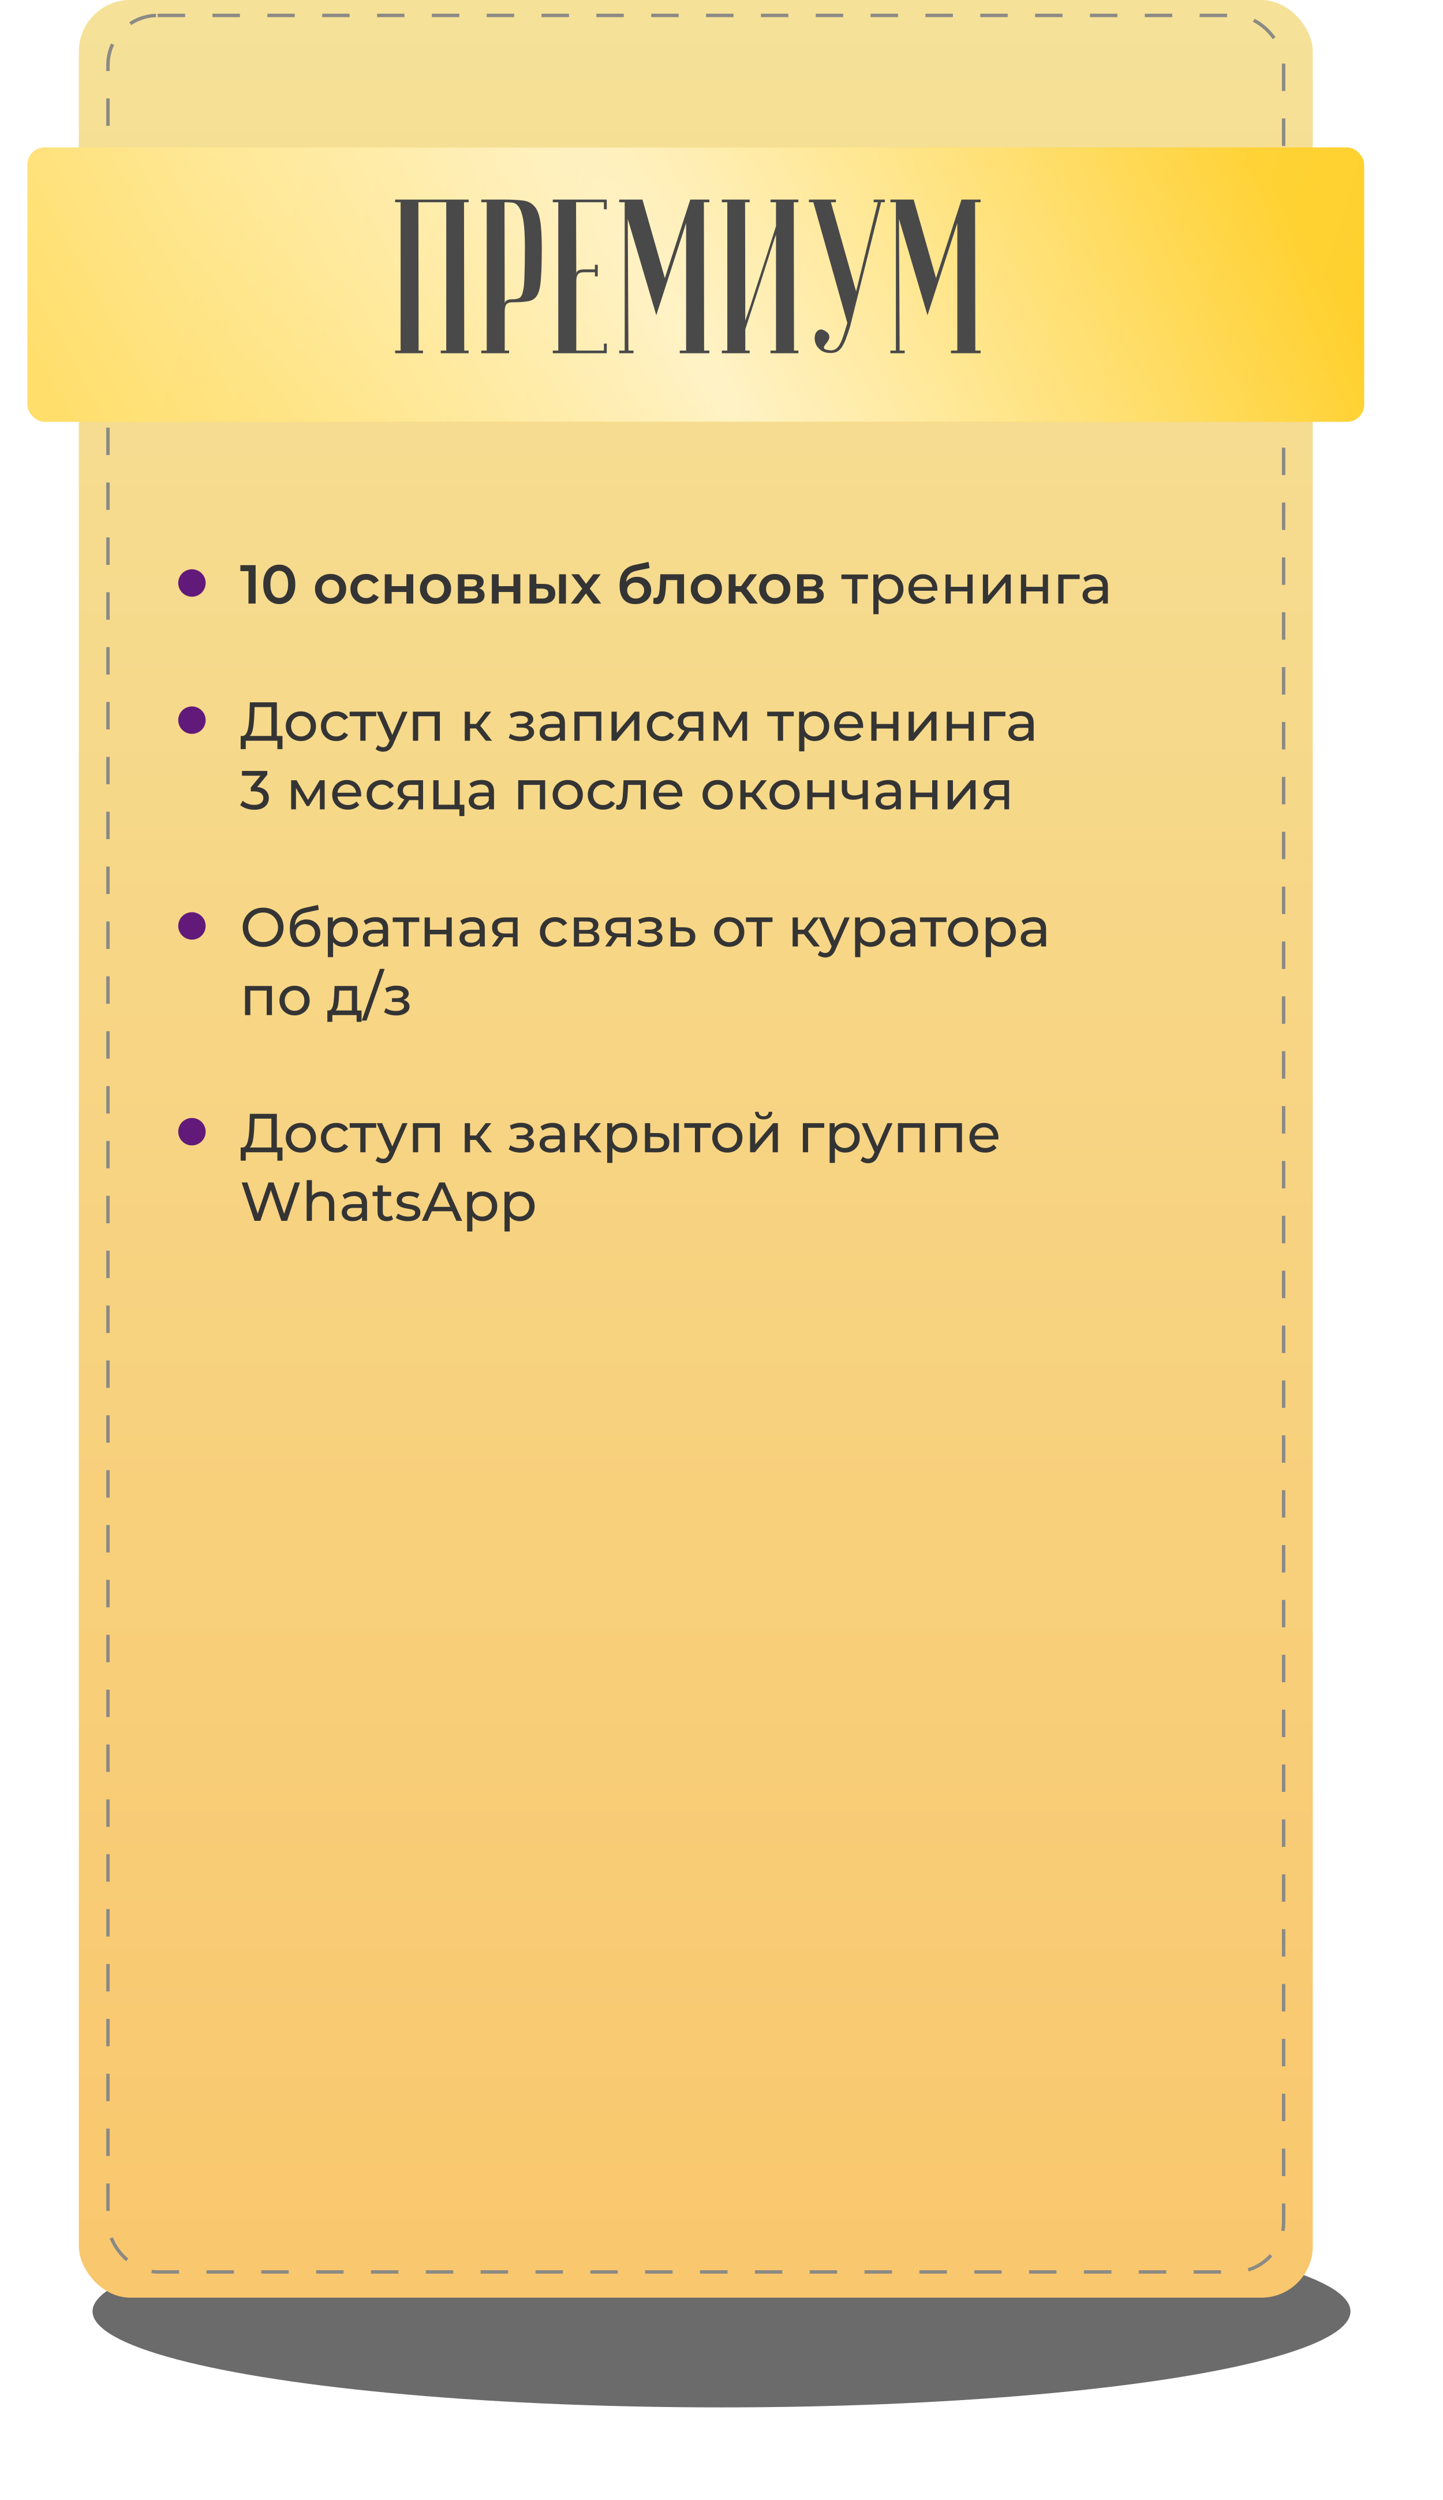 <?xml version="1.0" encoding="UTF-8"?> <svg xmlns="http://www.w3.org/2000/svg" width="421" height="729" viewBox="0 0 421 729" fill="none"> <g filter="url(#filter0_f_1910_200)"> <ellipse cx="210.5" cy="674" rx="183.5" ry="28" fill="#0E0E0E" fill-opacity="0.61"></ellipse> </g> <rect x="23" width="360" height="670" rx="15" fill="url(#paint0_linear_1910_200)"></rect> <rect x="31.5" y="4.5" width="343" height="658" rx="14.5" stroke="#8B8A85" stroke-dasharray="8 8"></rect> <rect x="8" y="43" width="390" height="80" rx="5" fill="url(#paint1_linear_1910_200)"></rect> <rect x="8" y="43" width="390" height="80" rx="5" fill="url(#paint2_radial_1910_200)"></rect> <path d="M122.065 58.968L122.129 102.232H123.409V103H115.281V102.232H116.881V58.968H115.281V58.2H136.721V58.968H135.377L135.441 102.232H136.721V103H128.593V102.232H130.193V58.968H122.065ZM147.19 58.968L147.254 88.536C147.254 88.195 147.425 87.896 147.766 87.64C148.108 87.384 148.726 87.256 149.622 87.256C150.433 87.256 151.073 87.128 151.542 86.872C152.012 86.616 152.353 85.997 152.566 85.016C152.822 83.992 152.972 82.477 153.014 80.472C153.1 78.467 153.142 75.715 153.142 72.216C153.142 68.76 152.993 66.136 152.694 64.344C152.396 62.552 151.969 61.251 151.414 60.44C150.902 59.629 150.262 59.181 149.494 59.096C148.769 59.011 148.001 58.968 147.19 58.968ZM147.19 58.2C149.238 58.2 150.966 58.285 152.374 58.456C153.782 58.584 154.913 59.096 155.766 59.992C156.62 60.845 157.217 62.232 157.558 64.152C157.9 66.029 158.07 68.717 158.07 72.216C158.07 76.099 157.985 79.107 157.814 81.24C157.686 83.373 157.345 84.952 156.79 85.976C156.236 87 155.361 87.619 154.166 87.832C153.014 88.045 151.414 88.152 149.366 88.152C148.598 88.152 148.044 88.365 147.702 88.792C147.404 89.219 147.254 89.859 147.254 90.712V102.232H148.534V103H140.406V102.232H142.006V58.968H140.406V58.2H147.19ZM177.025 58.2V61.016H176.193V58.968H168.065L168.129 79.896C168.129 79.469 168.3 79.149 168.641 78.936C168.983 78.68 169.601 78.552 170.497 78.552H173.569V77.208H174.401V80.6H173.569V79.384H170.241C169.473 79.384 168.919 79.597 168.577 80.024C168.279 80.451 168.129 81.091 168.129 81.944V102.232H176.193V100.184H177.025V103H161.281V102.232H162.881V58.968H161.281V58.2H177.025ZM191.472 91.928L183.152 63.832L183.344 102.232H184.816V103H180.656V102.232H182.256V58.968H180.656V58.2H187.44L193.968 81.112L201.392 58.2H206.96V58.968H205.36L205.424 102.232H206.96V103H198.32V102.232H200.176V65.048L191.472 91.928ZM226.402 68.44C226.402 68.44 226.252 68.845 225.954 69.656C225.698 70.424 225.356 71.469 224.93 72.792C224.546 74.072 224.076 75.544 223.522 77.208C223.01 78.872 222.476 80.557 221.922 82.264C220.599 86.317 219.106 90.904 217.442 96.024V102.232H218.722V103H210.594V102.232H212.194V58.968H210.594V58.2H218.722V58.968H217.378L217.442 93.528C217.442 93.528 217.57 93.144 217.826 92.376C218.124 91.565 218.487 90.52 218.914 89.24C219.34 87.917 219.81 86.445 220.322 84.824C220.876 83.16 221.431 81.453 221.986 79.704C223.308 75.651 224.78 71.064 226.402 65.944V58.968H224.802V58.2H232.93V58.968H231.586L231.65 102.232H232.93V103H224.802V102.232H226.402V68.44ZM242.412 102.168C243.052 102.168 243.606 101.976 244.076 101.592C244.545 101.165 244.95 100.589 245.292 99.864C245.633 99.139 245.953 98.285 246.252 97.304C246.55 96.323 246.87 95.277 247.212 94.168L237.292 58.968H236.012V58.2H243.884V58.968H242.412L249.772 85.016L256.108 58.968H254.892V58.2H258.156V58.968H257.068L248.044 95.128C247.66 96.408 247.276 97.539 246.892 98.52C246.55 99.501 246.166 100.333 245.74 101.016C245.356 101.656 244.886 102.147 244.332 102.488C243.777 102.787 243.116 102.936 242.348 102.936C241.281 102.936 240.406 102.723 239.724 102.296C239.041 101.827 238.529 101.293 238.188 100.696C237.889 100.099 237.718 99.48 237.676 98.84C237.676 98.157 237.782 97.581 237.996 97.112C238.252 96.643 238.614 96.323 239.084 96.152C239.553 95.981 240.086 96.088 240.684 96.472C241.409 96.899 241.814 97.347 241.9 97.816C242.028 98.243 241.985 98.648 241.772 99.032C241.601 99.416 241.366 99.779 241.068 100.12C240.769 100.461 240.556 100.781 240.428 101.08C240.3 101.336 240.364 101.571 240.62 101.784C240.876 101.955 241.473 102.083 242.412 102.168ZM270.597 91.928L262.277 63.832L262.469 102.232H263.941V103H259.781V102.232H261.381V58.968H259.781V58.2H266.565L273.093 81.112L280.517 58.2H286.085V58.968H284.485L284.549 102.232H286.085V103H277.445V102.232H279.301V65.048L270.597 91.928Z" fill="#494949"></path> <path d="M72.496 176V165.6L73.408 166.544H70.128V164.8H74.576V176H72.496ZM81.47 176.16C80.584 176.16 79.784 175.936 79.07 175.488C78.366 175.04 77.811 174.389 77.406 173.536C77 172.672 76.798 171.627 76.798 170.4C76.798 169.173 77 168.133 77.406 167.28C77.811 166.416 78.366 165.76 79.07 165.312C79.784 164.864 80.584 164.64 81.47 164.64C82.366 164.64 83.166 164.864 83.87 165.312C84.574 165.76 85.128 166.416 85.534 167.28C85.95 168.133 86.158 169.173 86.158 170.4C86.158 171.627 85.95 172.672 85.534 173.536C85.128 174.389 84.574 175.04 83.87 175.488C83.166 175.936 82.366 176.16 81.47 176.16ZM81.47 174.352C81.992 174.352 82.446 174.213 82.83 173.936C83.214 173.648 83.512 173.211 83.726 172.624C83.95 172.037 84.062 171.296 84.062 170.4C84.062 169.493 83.95 168.752 83.726 168.176C83.512 167.589 83.214 167.157 82.83 166.88C82.446 166.592 81.992 166.448 81.47 166.448C80.968 166.448 80.52 166.592 80.126 166.88C79.742 167.157 79.438 167.589 79.214 168.176C79 168.752 78.894 169.493 78.894 170.4C78.894 171.296 79 172.037 79.214 172.624C79.438 173.211 79.742 173.648 80.126 173.936C80.52 174.213 80.968 174.352 81.47 174.352ZM96.433 176.112C95.559 176.112 94.78 175.925 94.097 175.552C93.415 175.168 92.876 174.645 92.481 173.984C92.087 173.323 91.889 172.571 91.889 171.728C91.889 170.875 92.087 170.123 92.481 169.472C92.876 168.811 93.415 168.293 94.097 167.92C94.78 167.547 95.559 167.36 96.433 167.36C97.319 167.36 98.103 167.547 98.785 167.92C99.479 168.293 100.017 168.805 100.401 169.456C100.796 170.107 100.993 170.864 100.993 171.728C100.993 172.571 100.796 173.323 100.401 173.984C100.017 174.645 99.479 175.168 98.785 175.552C98.103 175.925 97.319 176.112 96.433 176.112ZM96.433 174.4C96.924 174.4 97.361 174.293 97.745 174.08C98.129 173.867 98.428 173.557 98.641 173.152C98.865 172.747 98.977 172.272 98.977 171.728C98.977 171.173 98.865 170.699 98.641 170.304C98.428 169.899 98.129 169.589 97.745 169.376C97.361 169.163 96.929 169.056 96.449 169.056C95.959 169.056 95.521 169.163 95.137 169.376C94.764 169.589 94.465 169.899 94.241 170.304C94.017 170.699 93.905 171.173 93.905 171.728C93.905 172.272 94.017 172.747 94.241 173.152C94.465 173.557 94.764 173.867 95.137 174.08C95.521 174.293 95.953 174.4 96.433 174.4ZM106.857 176.112C105.961 176.112 105.161 175.925 104.457 175.552C103.764 175.168 103.22 174.645 102.825 173.984C102.43 173.323 102.233 172.571 102.233 171.728C102.233 170.875 102.43 170.123 102.825 169.472C103.22 168.811 103.764 168.293 104.457 167.92C105.161 167.547 105.961 167.36 106.857 167.36C107.689 167.36 108.42 167.531 109.049 167.872C109.689 168.203 110.174 168.693 110.505 169.344L108.969 170.24C108.713 169.835 108.398 169.536 108.025 169.344C107.662 169.152 107.268 169.056 106.841 169.056C106.35 169.056 105.908 169.163 105.513 169.376C105.118 169.589 104.809 169.899 104.585 170.304C104.361 170.699 104.249 171.173 104.249 171.728C104.249 172.283 104.361 172.763 104.585 173.168C104.809 173.563 105.118 173.867 105.513 174.08C105.908 174.293 106.35 174.4 106.841 174.4C107.268 174.4 107.662 174.304 108.025 174.112C108.398 173.92 108.713 173.621 108.969 173.216L110.505 174.112C110.174 174.752 109.689 175.248 109.049 175.6C108.42 175.941 107.689 176.112 106.857 176.112ZM112.266 176V167.456H114.266V170.928H118.57V167.456H120.57V176H118.57V172.624H114.266V176H112.266ZM127.058 176.112C126.184 176.112 125.405 175.925 124.722 175.552C124.04 175.168 123.501 174.645 123.106 173.984C122.712 173.323 122.514 172.571 122.514 171.728C122.514 170.875 122.712 170.123 123.106 169.472C123.501 168.811 124.04 168.293 124.722 167.92C125.405 167.547 126.184 167.36 127.058 167.36C127.944 167.36 128.728 167.547 129.41 167.92C130.104 168.293 130.642 168.805 131.026 169.456C131.421 170.107 131.618 170.864 131.618 171.728C131.618 172.571 131.421 173.323 131.026 173.984C130.642 174.645 130.104 175.168 129.41 175.552C128.728 175.925 127.944 176.112 127.058 176.112ZM127.058 174.4C127.549 174.4 127.986 174.293 128.37 174.08C128.754 173.867 129.053 173.557 129.266 173.152C129.49 172.747 129.602 172.272 129.602 171.728C129.602 171.173 129.49 170.699 129.266 170.304C129.053 169.899 128.754 169.589 128.37 169.376C127.986 169.163 127.554 169.056 127.074 169.056C126.584 169.056 126.146 169.163 125.762 169.376C125.389 169.589 125.09 169.899 124.866 170.304C124.642 170.699 124.53 171.173 124.53 171.728C124.53 172.272 124.642 172.747 124.866 173.152C125.09 173.557 125.389 173.867 125.762 174.08C126.146 174.293 126.578 174.4 127.058 174.4ZM133.594 176V167.456H137.77C138.805 167.456 139.615 167.648 140.202 168.032C140.799 168.416 141.098 168.96 141.098 169.664C141.098 170.357 140.821 170.901 140.266 171.296C139.711 171.68 138.975 171.872 138.058 171.872L138.298 171.376C139.333 171.376 140.101 171.568 140.602 171.952C141.114 172.325 141.37 172.875 141.37 173.6C141.37 174.357 141.087 174.949 140.522 175.376C139.957 175.792 139.098 176 137.946 176H133.594ZM135.498 174.544H137.786C138.33 174.544 138.741 174.459 139.018 174.288C139.295 174.107 139.434 173.835 139.434 173.472C139.434 173.088 139.306 172.805 139.05 172.624C138.794 172.443 138.394 172.352 137.85 172.352H135.498V174.544ZM135.498 171.024H137.594C138.106 171.024 138.49 170.933 138.746 170.752C139.013 170.56 139.146 170.293 139.146 169.952C139.146 169.6 139.013 169.339 138.746 169.168C138.49 168.997 138.106 168.912 137.594 168.912H135.498V171.024ZM143.5 176V167.456H145.5V170.928H149.804V167.456H151.804V176H149.804V172.624H145.5V176H143.5ZM163.109 176V167.456H165.109V176H163.109ZM158.645 170.272C159.743 170.272 160.575 170.517 161.141 171.008C161.717 171.499 162.005 172.192 162.005 173.088C162.005 174.016 161.685 174.741 161.045 175.264C160.415 175.776 159.519 176.027 158.357 176.016L154.485 176V167.456H156.485V170.256L158.645 170.272ZM158.181 174.544C158.767 174.555 159.215 174.432 159.525 174.176C159.834 173.92 159.989 173.547 159.989 173.056C159.989 172.565 159.834 172.213 159.525 172C159.226 171.776 158.778 171.659 158.181 171.648L156.485 171.632V174.528L158.181 174.544ZM166.533 176L170.293 171.104L170.261 172.176L166.677 167.456H168.901L171.413 170.816H170.565L173.093 167.456H175.253L171.637 172.176L171.653 171.104L175.397 176H173.141L170.501 172.432L171.333 172.544L168.741 176H166.533ZM185.33 176.16C184.626 176.16 183.997 176.053 183.442 175.84C182.888 175.627 182.408 175.301 182.002 174.864C181.608 174.416 181.304 173.851 181.09 173.168C180.877 172.485 180.77 171.675 180.77 170.736C180.77 170.053 180.829 169.429 180.946 168.864C181.064 168.299 181.24 167.792 181.474 167.344C181.709 166.885 182.002 166.48 182.354 166.128C182.717 165.776 183.138 165.483 183.618 165.248C184.098 165.013 184.642 164.832 185.25 164.704L189.218 163.856L189.506 165.648L185.906 166.384C185.704 166.427 185.458 166.491 185.17 166.576C184.893 166.651 184.605 166.768 184.306 166.928C184.018 167.077 183.746 167.296 183.49 167.584C183.245 167.861 183.042 168.224 182.882 168.672C182.733 169.109 182.658 169.659 182.658 170.32C182.658 170.523 182.664 170.677 182.674 170.784C182.696 170.88 182.712 170.987 182.722 171.104C182.744 171.211 182.754 171.371 182.754 171.584L182.002 170.8C182.216 170.256 182.509 169.792 182.882 169.408C183.266 169.013 183.709 168.715 184.21 168.512C184.722 168.299 185.277 168.192 185.874 168.192C186.674 168.192 187.384 168.357 188.002 168.688C188.621 169.019 189.106 169.483 189.458 170.08C189.81 170.677 189.986 171.355 189.986 172.112C189.986 172.901 189.794 173.6 189.41 174.208C189.026 174.816 188.482 175.296 187.778 175.648C187.085 175.989 186.269 176.16 185.33 176.16ZM185.49 174.544C185.97 174.544 186.392 174.443 186.754 174.24C187.128 174.027 187.416 173.739 187.618 173.376C187.832 173.013 187.938 172.608 187.938 172.16C187.938 171.712 187.832 171.323 187.618 170.992C187.416 170.651 187.128 170.379 186.754 170.176C186.392 169.973 185.96 169.872 185.458 169.872C184.978 169.872 184.546 169.968 184.162 170.16C183.789 170.352 183.496 170.619 183.282 170.96C183.08 171.291 182.978 171.675 182.978 172.112C182.978 172.56 183.085 172.971 183.298 173.344C183.512 173.717 183.805 174.011 184.178 174.224C184.562 174.437 185 174.544 185.49 174.544ZM190.58 175.984L190.676 174.304C190.751 174.315 190.82 174.325 190.884 174.336C190.948 174.347 191.007 174.352 191.06 174.352C191.391 174.352 191.647 174.251 191.828 174.048C192.01 173.845 192.143 173.573 192.228 173.232C192.324 172.88 192.388 172.491 192.42 172.064C192.463 171.627 192.495 171.189 192.516 170.752L192.66 167.456H199.572V176H197.572V168.608L198.036 169.152H193.972L194.404 168.592L194.292 170.848C194.26 171.605 194.196 172.309 194.1 172.96C194.015 173.6 193.876 174.16 193.684 174.64C193.503 175.12 193.247 175.493 192.916 175.76C192.596 176.027 192.186 176.16 191.684 176.16C191.524 176.16 191.348 176.144 191.156 176.112C190.975 176.08 190.783 176.037 190.58 175.984ZM206.074 176.112C205.199 176.112 204.421 175.925 203.738 175.552C203.055 175.168 202.517 174.645 202.122 173.984C201.727 173.323 201.53 172.571 201.53 171.728C201.53 170.875 201.727 170.123 202.122 169.472C202.517 168.811 203.055 168.293 203.738 167.92C204.421 167.547 205.199 167.36 206.074 167.36C206.959 167.36 207.743 167.547 208.426 167.92C209.119 168.293 209.658 168.805 210.042 169.456C210.437 170.107 210.634 170.864 210.634 171.728C210.634 172.571 210.437 173.323 210.042 173.984C209.658 174.645 209.119 175.168 208.426 175.552C207.743 175.925 206.959 176.112 206.074 176.112ZM206.074 174.4C206.565 174.4 207.002 174.293 207.386 174.08C207.77 173.867 208.069 173.557 208.282 173.152C208.506 172.747 208.618 172.272 208.618 171.728C208.618 171.173 208.506 170.699 208.282 170.304C208.069 169.899 207.77 169.589 207.386 169.376C207.002 169.163 206.57 169.056 206.09 169.056C205.599 169.056 205.162 169.163 204.778 169.376C204.405 169.589 204.106 169.899 203.882 170.304C203.658 170.699 203.546 171.173 203.546 171.728C203.546 172.272 203.658 172.747 203.882 173.152C204.106 173.557 204.405 173.867 204.778 174.08C205.162 174.293 205.594 174.4 206.074 174.4ZM218.738 176L215.65 171.904L217.282 170.896L221.09 176H218.738ZM212.61 176V167.456H214.61V176H212.61ZM214.018 172.576V170.912H216.914V172.576H214.018ZM217.474 171.968L215.602 171.744L218.738 167.456H220.882L217.474 171.968ZM226.027 176.112C225.152 176.112 224.374 175.925 223.691 175.552C223.008 175.168 222.47 174.645 222.075 173.984C221.68 173.323 221.483 172.571 221.483 171.728C221.483 170.875 221.68 170.123 222.075 169.472C222.47 168.811 223.008 168.293 223.691 167.92C224.374 167.547 225.152 167.36 226.027 167.36C226.912 167.36 227.696 167.547 228.379 167.92C229.072 168.293 229.611 168.805 229.995 169.456C230.39 170.107 230.587 170.864 230.587 171.728C230.587 172.571 230.39 173.323 229.995 173.984C229.611 174.645 229.072 175.168 228.379 175.552C227.696 175.925 226.912 176.112 226.027 176.112ZM226.027 174.4C226.518 174.4 226.955 174.293 227.339 174.08C227.723 173.867 228.022 173.557 228.235 173.152C228.459 172.747 228.571 172.272 228.571 171.728C228.571 171.173 228.459 170.699 228.235 170.304C228.022 169.899 227.723 169.589 227.339 169.376C226.955 169.163 226.523 169.056 226.043 169.056C225.552 169.056 225.115 169.163 224.731 169.376C224.358 169.589 224.059 169.899 223.835 170.304C223.611 170.699 223.499 171.173 223.499 171.728C223.499 172.272 223.611 172.747 223.835 173.152C224.059 173.557 224.358 173.867 224.731 174.08C225.115 174.293 225.547 174.4 226.027 174.4ZM232.563 176V167.456H236.739C237.773 167.456 238.584 167.648 239.171 168.032C239.768 168.416 240.067 168.96 240.067 169.664C240.067 170.357 239.789 170.901 239.235 171.296C238.68 171.68 237.944 171.872 237.027 171.872L237.267 171.376C238.301 171.376 239.069 171.568 239.571 171.952C240.083 172.325 240.339 172.875 240.339 173.6C240.339 174.357 240.056 174.949 239.491 175.376C238.925 175.792 238.067 176 236.915 176H232.563ZM234.467 174.544H236.755C237.299 174.544 237.709 174.459 237.987 174.288C238.264 174.107 238.403 173.835 238.403 173.472C238.403 173.088 238.275 172.805 238.019 172.624C237.763 172.443 237.363 172.352 236.819 172.352H234.467V174.544ZM234.467 171.024H236.563C237.075 171.024 237.459 170.933 237.715 170.752C237.981 170.56 238.115 170.293 238.115 169.952C238.115 169.6 237.981 169.339 237.715 169.168C237.459 168.997 237.075 168.912 236.563 168.912H234.467V171.024ZM248.59 176V168.464L248.974 168.864H245.486V167.52H253.23V168.864H249.758L250.126 168.464V176H248.59ZM259.297 176.096C258.593 176.096 257.947 175.936 257.361 175.616C256.785 175.285 256.321 174.8 255.969 174.16C255.627 173.52 255.457 172.72 255.457 171.76C255.457 170.8 255.622 170 255.953 169.36C256.294 168.72 256.753 168.24 257.329 167.92C257.915 167.6 258.571 167.44 259.297 167.44C260.129 167.44 260.865 167.621 261.505 167.984C262.145 168.347 262.651 168.853 263.025 169.504C263.398 170.144 263.585 170.896 263.585 171.76C263.585 172.624 263.398 173.381 263.025 174.032C262.651 174.683 262.145 175.189 261.505 175.552C260.865 175.915 260.129 176.096 259.297 176.096ZM254.801 179.104V167.52H256.273V169.808L256.177 171.776L256.337 173.744V179.104H254.801ZM259.169 174.752C259.713 174.752 260.198 174.629 260.625 174.384C261.062 174.139 261.403 173.792 261.649 173.344C261.905 172.885 262.033 172.357 262.033 171.76C262.033 171.152 261.905 170.629 261.649 170.192C261.403 169.744 261.062 169.397 260.625 169.152C260.198 168.907 259.713 168.784 259.169 168.784C258.635 168.784 258.15 168.907 257.713 169.152C257.286 169.397 256.945 169.744 256.689 170.192C256.443 170.629 256.321 171.152 256.321 171.76C256.321 172.357 256.443 172.885 256.689 173.344C256.945 173.792 257.286 174.139 257.713 174.384C258.15 174.629 258.635 174.752 259.169 174.752ZM269.592 176.096C268.685 176.096 267.885 175.909 267.192 175.536C266.509 175.163 265.976 174.651 265.592 174C265.219 173.349 265.032 172.603 265.032 171.76C265.032 170.917 265.213 170.171 265.576 169.52C265.949 168.869 266.456 168.363 267.096 168C267.747 167.627 268.477 167.44 269.288 167.44C270.109 167.44 270.835 167.621 271.464 167.984C272.093 168.347 272.584 168.859 272.936 169.52C273.299 170.171 273.48 170.933 273.48 171.808C273.48 171.872 273.475 171.947 273.464 172.032C273.464 172.117 273.459 172.197 273.448 172.272H266.232V171.168H272.648L272.024 171.552C272.035 171.008 271.923 170.523 271.688 170.096C271.453 169.669 271.128 169.339 270.712 169.104C270.307 168.859 269.832 168.736 269.288 168.736C268.755 168.736 268.28 168.859 267.864 169.104C267.448 169.339 267.123 169.675 266.888 170.112C266.653 170.539 266.536 171.029 266.536 171.584V171.84C266.536 172.405 266.664 172.912 266.92 173.36C267.187 173.797 267.555 174.139 268.024 174.384C268.493 174.629 269.032 174.752 269.64 174.752C270.141 174.752 270.595 174.667 271 174.496C271.416 174.325 271.779 174.069 272.088 173.728L272.936 174.72C272.552 175.168 272.072 175.509 271.496 175.744C270.931 175.979 270.296 176.096 269.592 176.096ZM275.863 176V167.52H277.399V171.12H282.231V167.52H283.767V176H282.231V172.448H277.399V176H275.863ZM286.754 176V167.52H288.29V173.696L293.49 167.52H294.882V176H293.346V169.824L288.162 176H286.754ZM297.863 176V167.52H299.399V171.12H304.231V167.52H305.767V176H304.231V172.448H299.399V176H297.863ZM308.754 176V167.52H314.994V168.864H309.922L310.29 168.512V176H308.754ZM321.766 176V174.208L321.686 173.872V170.816C321.686 170.165 321.494 169.664 321.11 169.312C320.737 168.949 320.171 168.768 319.414 168.768C318.913 168.768 318.422 168.853 317.942 169.024C317.462 169.184 317.057 169.403 316.726 169.68L316.086 168.528C316.523 168.176 317.046 167.909 317.654 167.728C318.273 167.536 318.918 167.44 319.59 167.44C320.753 167.44 321.649 167.723 322.278 168.288C322.907 168.853 323.222 169.717 323.222 170.88V176H321.766ZM318.982 176.096C318.353 176.096 317.798 175.989 317.318 175.776C316.849 175.563 316.486 175.269 316.23 174.896C315.974 174.512 315.846 174.08 315.846 173.6C315.846 173.141 315.953 172.725 316.166 172.352C316.39 171.979 316.747 171.68 317.238 171.456C317.739 171.232 318.411 171.12 319.254 171.12H321.942V172.224H319.318C318.55 172.224 318.033 172.352 317.766 172.608C317.499 172.864 317.366 173.173 317.366 173.536C317.366 173.952 317.531 174.288 317.862 174.544C318.193 174.789 318.651 174.912 319.238 174.912C319.814 174.912 320.315 174.784 320.742 174.528C321.179 174.272 321.494 173.899 321.686 173.408L321.99 174.464C321.787 174.965 321.43 175.365 320.918 175.664C320.406 175.952 319.761 176.096 318.982 176.096Z" fill="#343434"></path> <circle cx="56" cy="170" r="4" fill="#621A7A"></circle> <path d="M79.184 215.248V206.192H74.272L74.192 208.544C74.16 209.333 74.107 210.091 74.032 210.816C73.968 211.541 73.872 212.197 73.744 212.784C73.616 213.36 73.435 213.835 73.2 214.208C72.976 214.581 72.688 214.811 72.336 214.896L70.608 214.608C71.024 214.64 71.365 214.501 71.632 214.192C71.909 213.872 72.123 213.429 72.272 212.864C72.432 212.288 72.549 211.621 72.624 210.864C72.699 210.096 72.752 209.275 72.784 208.4L72.896 204.8H80.768V215.248H79.184ZM70.208 218.448L70.224 214.608H82.416V218.448H80.928V216H71.712L71.696 218.448H70.208ZM87.792 216.096C86.939 216.096 86.181 215.909 85.52 215.536C84.859 215.163 84.336 214.651 83.952 214C83.568 213.339 83.376 212.592 83.376 211.76C83.376 210.917 83.568 210.171 83.952 209.52C84.336 208.869 84.859 208.363 85.52 208C86.181 207.627 86.939 207.44 87.792 207.44C88.635 207.44 89.386 207.627 90.048 208C90.72 208.363 91.243 208.869 91.616 209.52C92 210.16 92.192 210.907 92.192 211.76C92.192 212.603 92 213.349 91.616 214C91.243 214.651 90.72 215.163 90.048 215.536C89.386 215.909 88.635 216.096 87.792 216.096ZM87.792 214.752C88.336 214.752 88.821 214.629 89.248 214.384C89.685 214.139 90.026 213.792 90.272 213.344C90.517 212.885 90.64 212.357 90.64 211.76C90.64 211.152 90.517 210.629 90.272 210.192C90.026 209.744 89.685 209.397 89.248 209.152C88.821 208.907 88.336 208.784 87.792 208.784C87.248 208.784 86.763 208.907 86.336 209.152C85.909 209.397 85.568 209.744 85.312 210.192C85.056 210.629 84.928 211.152 84.928 211.76C84.928 212.357 85.056 212.885 85.312 213.344C85.568 213.792 85.909 214.139 86.336 214.384C86.763 214.629 87.248 214.752 87.792 214.752ZM98.106 216.096C97.242 216.096 96.469 215.909 95.786 215.536C95.114 215.163 94.586 214.651 94.202 214C93.818 213.349 93.626 212.603 93.626 211.76C93.626 210.917 93.818 210.171 94.202 209.52C94.586 208.869 95.114 208.363 95.786 208C96.469 207.627 97.242 207.44 98.106 207.44C98.874 207.44 99.556 207.595 100.154 207.904C100.762 208.203 101.231 208.651 101.562 209.248L100.394 210C100.117 209.584 99.775 209.28 99.37 209.088C98.975 208.885 98.549 208.784 98.09 208.784C97.535 208.784 97.039 208.907 96.602 209.152C96.165 209.397 95.818 209.744 95.562 210.192C95.306 210.629 95.178 211.152 95.178 211.76C95.178 212.368 95.306 212.896 95.562 213.344C95.818 213.792 96.165 214.139 96.602 214.384C97.039 214.629 97.535 214.752 98.09 214.752C98.549 214.752 98.975 214.656 99.37 214.464C99.775 214.261 100.117 213.952 100.394 213.536L101.562 214.272C101.231 214.859 100.762 215.312 100.154 215.632C99.556 215.941 98.874 216.096 98.106 216.096ZM105.121 216V208.464L105.505 208.864H102.017V207.52H109.761V208.864H106.289L106.657 208.464V216H105.121ZM111.764 219.2C111.358 219.2 110.964 219.131 110.58 218.992C110.196 218.864 109.865 218.672 109.588 218.416L110.244 217.264C110.457 217.467 110.692 217.621 110.948 217.728C111.204 217.835 111.476 217.888 111.764 217.888C112.137 217.888 112.446 217.792 112.692 217.6C112.937 217.408 113.166 217.067 113.38 216.576L113.908 215.408L114.068 215.216L117.396 207.52H118.9L114.788 216.848C114.542 217.445 114.265 217.915 113.956 218.256C113.657 218.597 113.326 218.837 112.964 218.976C112.601 219.125 112.201 219.2 111.764 219.2ZM113.78 216.272L109.908 207.52H111.508L114.804 215.072L113.78 216.272ZM120.472 216V207.52H128.328V216H126.792V208.48L127.16 208.864H121.64L122.008 208.48V216H120.472ZM141.741 216L138.461 211.872L139.725 211.104L143.549 216H141.741ZM135.597 216V207.52H137.133V216H135.597ZM136.669 212.416V211.104H139.469V212.416H136.669ZM139.853 211.936L138.429 211.744L141.677 207.52H143.325L139.853 211.936ZM151.937 216.112C151.297 216.112 150.667 216.032 150.049 215.872C149.441 215.701 148.897 215.461 148.417 215.152L148.881 213.984C149.286 214.24 149.75 214.443 150.273 214.592C150.795 214.731 151.323 214.8 151.857 214.8C152.347 214.8 152.769 214.741 153.121 214.624C153.483 214.507 153.761 214.347 153.953 214.144C154.145 213.931 154.241 213.685 154.241 213.408C154.241 213.013 154.065 212.709 153.713 212.496C153.361 212.283 152.87 212.176 152.241 212.176H150.705V211.072H152.145C152.518 211.072 152.843 211.029 153.121 210.944C153.398 210.859 153.611 210.731 153.761 210.56C153.921 210.379 154.001 210.171 154.001 209.936C154.001 209.68 153.91 209.461 153.729 209.28C153.547 209.099 153.291 208.96 152.961 208.864C152.641 208.768 152.262 208.72 151.825 208.72C151.398 208.731 150.961 208.789 150.513 208.896C150.075 209.003 149.627 209.168 149.169 209.392L148.753 208.192C149.265 207.947 149.766 207.76 150.257 207.632C150.758 207.493 151.254 207.419 151.745 207.408C152.481 207.387 153.137 207.472 153.713 207.664C154.289 207.845 154.742 208.112 155.073 208.464C155.414 208.816 155.585 209.232 155.585 209.712C155.585 210.117 155.457 210.48 155.201 210.8C154.945 211.109 154.603 211.355 154.177 211.536C153.75 211.717 153.259 211.808 152.705 211.808L152.769 211.44C153.718 211.44 154.465 211.627 155.009 212C155.553 212.373 155.825 212.88 155.825 213.52C155.825 214.032 155.654 214.485 155.313 214.88C154.971 215.264 154.507 215.568 153.921 215.792C153.345 216.005 152.683 216.112 151.937 216.112ZM163.36 216V214.208L163.28 213.872V210.816C163.28 210.165 163.088 209.664 162.704 209.312C162.331 208.949 161.765 208.768 161.008 208.768C160.507 208.768 160.016 208.853 159.536 209.024C159.056 209.184 158.651 209.403 158.32 209.68L157.68 208.528C158.117 208.176 158.64 207.909 159.248 207.728C159.867 207.536 160.512 207.44 161.184 207.44C162.347 207.44 163.243 207.723 163.872 208.288C164.501 208.853 164.816 209.717 164.816 210.88V216H163.36ZM160.576 216.096C159.947 216.096 159.392 215.989 158.912 215.776C158.443 215.563 158.08 215.269 157.824 214.896C157.568 214.512 157.44 214.08 157.44 213.6C157.44 213.141 157.547 212.725 157.76 212.352C157.984 211.979 158.341 211.68 158.832 211.456C159.333 211.232 160.005 211.12 160.848 211.12H163.536V212.224H160.912C160.144 212.224 159.627 212.352 159.36 212.608C159.093 212.864 158.96 213.173 158.96 213.536C158.96 213.952 159.125 214.288 159.456 214.544C159.787 214.789 160.245 214.912 160.832 214.912C161.408 214.912 161.909 214.784 162.336 214.528C162.773 214.272 163.088 213.899 163.28 213.408L163.584 214.464C163.381 214.965 163.024 215.365 162.512 215.664C162 215.952 161.355 216.096 160.576 216.096ZM167.582 216V207.52H175.438V216H173.902V208.48L174.27 208.864H168.75L169.118 208.48V216H167.582ZM178.41 216V207.52H179.946V213.696L185.146 207.52H186.538V216H185.002V209.824L179.818 216H178.41ZM193.215 216.096C192.351 216.096 191.578 215.909 190.895 215.536C190.223 215.163 189.695 214.651 189.311 214C188.927 213.349 188.735 212.603 188.735 211.76C188.735 210.917 188.927 210.171 189.311 209.52C189.695 208.869 190.223 208.363 190.895 208C191.578 207.627 192.351 207.44 193.215 207.44C193.983 207.44 194.666 207.595 195.263 207.904C195.871 208.203 196.341 208.651 196.671 209.248L195.503 210C195.226 209.584 194.885 209.28 194.479 209.088C194.085 208.885 193.658 208.784 193.199 208.784C192.645 208.784 192.149 208.907 191.711 209.152C191.274 209.397 190.927 209.744 190.671 210.192C190.415 210.629 190.287 211.152 190.287 211.76C190.287 212.368 190.415 212.896 190.671 213.344C190.927 213.792 191.274 214.139 191.711 214.384C192.149 214.629 192.645 214.752 193.199 214.752C193.658 214.752 194.085 214.656 194.479 214.464C194.885 214.261 195.226 213.952 195.503 213.536L196.671 214.272C196.341 214.859 195.871 215.312 195.263 215.632C194.666 215.941 193.983 216.096 193.215 216.096ZM203.818 216V213.024L204.058 213.312H201.354C200.224 213.312 199.338 213.072 198.698 212.592C198.069 212.112 197.754 211.413 197.754 210.496C197.754 209.515 198.09 208.773 198.762 208.272C199.445 207.771 200.352 207.52 201.482 207.52H205.194V216H203.818ZM197.674 216L199.978 212.752H201.562L199.322 216H197.674ZM203.818 212.544V208.432L204.058 208.864H201.53C200.826 208.864 200.282 208.997 199.898 209.264C199.514 209.52 199.322 209.947 199.322 210.544C199.322 211.653 200.037 212.208 201.466 212.208H204.058L203.818 212.544ZM208.191 216V207.52H209.775L213.423 213.792H212.783L216.527 207.52H217.967V216H216.575V209.248L216.831 209.392L213.407 215.04H212.735L209.295 209.28L209.599 209.216V216H208.191ZM226.934 216V208.464L227.318 208.864H223.83V207.52H231.574V208.864H228.102L228.47 208.464V216H226.934ZM237.64 216.096C236.936 216.096 236.291 215.936 235.704 215.616C235.128 215.285 234.664 214.8 234.312 214.16C233.971 213.52 233.8 212.72 233.8 211.76C233.8 210.8 233.966 210 234.296 209.36C234.638 208.72 235.096 208.24 235.672 207.92C236.259 207.6 236.915 207.44 237.64 207.44C238.472 207.44 239.208 207.621 239.848 207.984C240.488 208.347 240.995 208.853 241.368 209.504C241.742 210.144 241.928 210.896 241.928 211.76C241.928 212.624 241.742 213.381 241.368 214.032C240.995 214.683 240.488 215.189 239.848 215.552C239.208 215.915 238.472 216.096 237.64 216.096ZM233.144 219.104V207.52H234.616V209.808L234.52 211.776L234.68 213.744V219.104H233.144ZM237.512 214.752C238.056 214.752 238.542 214.629 238.968 214.384C239.406 214.139 239.747 213.792 239.992 213.344C240.248 212.885 240.376 212.357 240.376 211.76C240.376 211.152 240.248 210.629 239.992 210.192C239.747 209.744 239.406 209.397 238.968 209.152C238.542 208.907 238.056 208.784 237.512 208.784C236.979 208.784 236.494 208.907 236.056 209.152C235.63 209.397 235.288 209.744 235.032 210.192C234.787 210.629 234.664 211.152 234.664 211.76C234.664 212.357 234.787 212.885 235.032 213.344C235.288 213.792 235.63 214.139 236.056 214.384C236.494 214.629 236.979 214.752 237.512 214.752ZM247.936 216.096C247.029 216.096 246.229 215.909 245.536 215.536C244.853 215.163 244.32 214.651 243.936 214C243.563 213.349 243.376 212.603 243.376 211.76C243.376 210.917 243.557 210.171 243.92 209.52C244.293 208.869 244.8 208.363 245.44 208C246.091 207.627 246.821 207.44 247.632 207.44C248.453 207.44 249.179 207.621 249.808 207.984C250.437 208.347 250.928 208.859 251.28 209.52C251.643 210.171 251.824 210.933 251.824 211.808C251.824 211.872 251.819 211.947 251.808 212.032C251.808 212.117 251.803 212.197 251.792 212.272H244.576V211.168H250.992L250.368 211.552C250.379 211.008 250.267 210.523 250.032 210.096C249.797 209.669 249.472 209.339 249.056 209.104C248.651 208.859 248.176 208.736 247.632 208.736C247.099 208.736 246.624 208.859 246.208 209.104C245.792 209.339 245.467 209.675 245.232 210.112C244.997 210.539 244.88 211.029 244.88 211.584V211.84C244.88 212.405 245.008 212.912 245.264 213.36C245.531 213.797 245.899 214.139 246.368 214.384C246.837 214.629 247.376 214.752 247.984 214.752C248.485 214.752 248.939 214.667 249.344 214.496C249.76 214.325 250.123 214.069 250.432 213.728L251.28 214.72C250.896 215.168 250.416 215.509 249.84 215.744C249.275 215.979 248.64 216.096 247.936 216.096ZM254.207 216V207.52H255.743V211.12H260.575V207.52H262.111V216H260.575V212.448H255.743V216H254.207ZM265.097 216V207.52H266.633V213.696L271.833 207.52H273.225V216H271.689V209.824L266.505 216H265.097ZM276.207 216V207.52H277.743V211.12H282.575V207.52H284.111V216H282.575V212.448H277.743V216H276.207ZM287.097 216V207.52H293.337V208.864H288.265L288.633 208.512V216H287.097ZM300.11 216V214.208L300.03 213.872V210.816C300.03 210.165 299.838 209.664 299.454 209.312C299.081 208.949 298.515 208.768 297.758 208.768C297.257 208.768 296.766 208.853 296.286 209.024C295.806 209.184 295.401 209.403 295.07 209.68L294.43 208.528C294.867 208.176 295.39 207.909 295.998 207.728C296.617 207.536 297.262 207.44 297.934 207.44C299.097 207.44 299.993 207.723 300.622 208.288C301.251 208.853 301.566 209.717 301.566 210.88V216H300.11ZM297.326 216.096C296.697 216.096 296.142 215.989 295.662 215.776C295.193 215.563 294.83 215.269 294.574 214.896C294.318 214.512 294.19 214.08 294.19 213.6C294.19 213.141 294.297 212.725 294.51 212.352C294.734 211.979 295.091 211.68 295.582 211.456C296.083 211.232 296.755 211.12 297.598 211.12H300.286V212.224H297.662C296.894 212.224 296.377 212.352 296.11 212.608C295.843 212.864 295.71 213.173 295.71 213.536C295.71 213.952 295.875 214.288 296.206 214.544C296.537 214.789 296.995 214.912 297.582 214.912C298.158 214.912 298.659 214.784 299.086 214.528C299.523 214.272 299.838 213.899 300.03 213.408L300.334 214.464C300.131 214.965 299.774 215.365 299.262 215.664C298.75 215.952 298.105 216.096 297.326 216.096ZM74.192 236.128C73.403 236.128 72.635 236.005 71.888 235.76C71.152 235.515 70.549 235.184 70.08 234.768L70.816 233.504C71.189 233.856 71.675 234.144 72.272 234.368C72.869 234.592 73.509 234.704 74.192 234.704C75.024 234.704 75.669 234.528 76.128 234.176C76.597 233.813 76.832 233.328 76.832 232.72C76.832 232.133 76.608 231.664 76.16 231.312C75.723 230.949 75.024 230.768 74.064 230.768H73.168V229.648L76.496 225.552L76.72 226.192H70.592V224.8H77.984V225.888L74.672 229.968L73.84 229.472H74.368C75.723 229.472 76.736 229.776 77.408 230.384C78.091 230.992 78.432 231.765 78.432 232.704C78.432 233.333 78.277 233.909 77.968 234.432C77.659 234.955 77.189 235.371 76.56 235.68C75.941 235.979 75.152 236.128 74.192 236.128ZM84.941 236V227.52H86.525L90.173 233.792H89.533L93.277 227.52H94.717V236H93.325V229.248L93.581 229.392L90.157 235.04H89.485L86.045 229.28L86.349 229.216V236H84.941ZM101.483 236.096C100.576 236.096 99.776 235.909 99.083 235.536C98.4 235.163 97.867 234.651 97.483 234C97.109 233.349 96.923 232.603 96.923 231.76C96.923 230.917 97.104 230.171 97.467 229.52C97.84 228.869 98.347 228.363 98.987 228C99.637 227.627 100.368 227.44 101.179 227.44C102 227.44 102.725 227.621 103.355 227.984C103.984 228.347 104.475 228.859 104.827 229.52C105.189 230.171 105.371 230.933 105.371 231.808C105.371 231.872 105.365 231.947 105.355 232.032C105.355 232.117 105.349 232.197 105.339 232.272H98.123V231.168H104.539L103.915 231.552C103.925 231.008 103.813 230.523 103.579 230.096C103.344 229.669 103.019 229.339 102.603 229.104C102.197 228.859 101.723 228.736 101.179 228.736C100.645 228.736 100.171 228.859 99.755 229.104C99.339 229.339 99.013 229.675 98.779 230.112C98.544 230.539 98.427 231.029 98.427 231.584V231.84C98.427 232.405 98.555 232.912 98.811 233.36C99.077 233.797 99.445 234.139 99.915 234.384C100.384 234.629 100.923 234.752 101.531 234.752C102.032 234.752 102.485 234.667 102.891 234.496C103.307 234.325 103.669 234.069 103.979 233.728L104.827 234.72C104.443 235.168 103.963 235.509 103.387 235.744C102.821 235.979 102.187 236.096 101.483 236.096ZM111.45 236.096C110.586 236.096 109.812 235.909 109.13 235.536C108.458 235.163 107.93 234.651 107.546 234C107.162 233.349 106.97 232.603 106.97 231.76C106.97 230.917 107.162 230.171 107.546 229.52C107.93 228.869 108.458 228.363 109.13 228C109.812 227.627 110.586 227.44 111.45 227.44C112.218 227.44 112.9 227.595 113.498 227.904C114.106 228.203 114.575 228.651 114.906 229.248L113.738 230C113.46 229.584 113.119 229.28 112.714 229.088C112.319 228.885 111.892 228.784 111.434 228.784C110.879 228.784 110.383 228.907 109.946 229.152C109.508 229.397 109.162 229.744 108.906 230.192C108.65 230.629 108.522 231.152 108.522 231.76C108.522 232.368 108.65 232.896 108.906 233.344C109.162 233.792 109.508 234.139 109.946 234.384C110.383 234.629 110.879 234.752 111.434 234.752C111.892 234.752 112.319 234.656 112.714 234.464C113.119 234.261 113.46 233.952 113.738 233.536L114.906 234.272C114.575 234.859 114.106 235.312 113.498 235.632C112.9 235.941 112.218 236.096 111.45 236.096ZM122.053 236V233.024L122.293 233.312H119.589C118.458 233.312 117.573 233.072 116.933 232.592C116.303 232.112 115.989 231.413 115.989 230.496C115.989 229.515 116.325 228.773 116.997 228.272C117.679 227.771 118.586 227.52 119.717 227.52H123.429V236H122.053ZM115.909 236L118.213 232.752H119.797L117.557 236H115.909ZM122.053 232.544V228.432L122.293 228.864H119.765C119.061 228.864 118.517 228.997 118.133 229.264C117.749 229.52 117.557 229.947 117.557 230.544C117.557 231.653 118.271 232.208 119.701 232.208H122.293L122.053 232.544ZM126.426 236V227.52H127.962V234.656H132.602V227.52H134.138V236H126.426ZM134.026 237.968V235.92L134.41 236H132.602V234.656H135.482V237.968H134.026ZM142.672 236V234.208L142.592 233.872V230.816C142.592 230.165 142.4 229.664 142.016 229.312C141.643 228.949 141.078 228.768 140.32 228.768C139.819 228.768 139.328 228.853 138.848 229.024C138.368 229.184 137.963 229.403 137.632 229.68L136.992 228.528C137.43 228.176 137.952 227.909 138.56 227.728C139.179 227.536 139.824 227.44 140.496 227.44C141.659 227.44 142.555 227.723 143.184 228.288C143.814 228.853 144.128 229.717 144.128 230.88V236H142.672ZM139.888 236.096C139.259 236.096 138.704 235.989 138.224 235.776C137.755 235.563 137.392 235.269 137.136 234.896C136.88 234.512 136.752 234.08 136.752 233.6C136.752 233.141 136.859 232.725 137.072 232.352C137.296 231.979 137.654 231.68 138.144 231.456C138.646 231.232 139.318 231.12 140.16 231.12H142.848V232.224H140.224C139.456 232.224 138.939 232.352 138.672 232.608C138.406 232.864 138.272 233.173 138.272 233.536C138.272 233.952 138.438 234.288 138.768 234.544C139.099 234.789 139.558 234.912 140.144 234.912C140.72 234.912 141.222 234.784 141.648 234.528C142.086 234.272 142.4 233.899 142.592 233.408L142.896 234.464C142.694 234.965 142.336 235.365 141.824 235.664C141.312 235.952 140.667 236.096 139.888 236.096ZM151.191 236V227.52H159.047V236H157.511V228.48L157.879 228.864H152.359L152.727 228.48V236H151.191ZM165.651 236.096C164.798 236.096 164.041 235.909 163.379 235.536C162.718 235.163 162.195 234.651 161.811 234C161.427 233.339 161.235 232.592 161.235 231.76C161.235 230.917 161.427 230.171 161.811 229.52C162.195 228.869 162.718 228.363 163.379 228C164.041 227.627 164.798 227.44 165.651 227.44C166.494 227.44 167.246 227.627 167.907 228C168.579 228.363 169.102 228.869 169.475 229.52C169.859 230.16 170.051 230.907 170.051 231.76C170.051 232.603 169.859 233.349 169.475 234C169.102 234.651 168.579 235.163 167.907 235.536C167.246 235.909 166.494 236.096 165.651 236.096ZM165.651 234.752C166.195 234.752 166.681 234.629 167.107 234.384C167.545 234.139 167.886 233.792 168.131 233.344C168.377 232.885 168.499 232.357 168.499 231.76C168.499 231.152 168.377 230.629 168.131 230.192C167.886 229.744 167.545 229.397 167.107 229.152C166.681 228.907 166.195 228.784 165.651 228.784C165.107 228.784 164.622 228.907 164.195 229.152C163.769 229.397 163.427 229.744 163.171 230.192C162.915 230.629 162.787 231.152 162.787 231.76C162.787 232.357 162.915 232.885 163.171 233.344C163.427 233.792 163.769 234.139 164.195 234.384C164.622 234.629 165.107 234.752 165.651 234.752ZM175.965 236.096C175.101 236.096 174.328 235.909 173.645 235.536C172.973 235.163 172.445 234.651 172.061 234C171.677 233.349 171.485 232.603 171.485 231.76C171.485 230.917 171.677 230.171 172.061 229.52C172.445 228.869 172.973 228.363 173.645 228C174.328 227.627 175.101 227.44 175.965 227.44C176.733 227.44 177.416 227.595 178.013 227.904C178.621 228.203 179.091 228.651 179.421 229.248L178.253 230C177.976 229.584 177.635 229.28 177.229 229.088C176.835 228.885 176.408 228.784 175.949 228.784C175.395 228.784 174.899 228.907 174.461 229.152C174.024 229.397 173.677 229.744 173.421 230.192C173.165 230.629 173.037 231.152 173.037 231.76C173.037 232.368 173.165 232.896 173.421 233.344C173.677 233.792 174.024 234.139 174.461 234.384C174.899 234.629 175.395 234.752 175.949 234.752C176.408 234.752 176.835 234.656 177.229 234.464C177.635 234.261 177.976 233.952 178.253 233.536L179.421 234.272C179.091 234.859 178.621 235.312 178.013 235.632C177.416 235.941 176.733 236.096 175.965 236.096ZM179.752 235.984L179.848 234.688C179.923 234.699 179.992 234.709 180.056 234.72C180.12 234.731 180.179 234.736 180.232 234.736C180.573 234.736 180.84 234.619 181.032 234.384C181.235 234.149 181.384 233.84 181.48 233.456C181.576 233.061 181.645 232.619 181.688 232.128C181.731 231.637 181.763 231.147 181.784 230.656L181.928 227.52H188.44V236H186.904V228.416L187.272 228.864H182.92L183.272 228.4L183.16 230.752C183.128 231.499 183.069 232.197 182.984 232.848C182.899 233.499 182.765 234.069 182.584 234.56C182.413 235.051 182.173 235.435 181.864 235.712C181.565 235.989 181.176 236.128 180.696 236.128C180.557 236.128 180.408 236.112 180.248 236.08C180.099 236.059 179.933 236.027 179.752 235.984ZM195.186 236.096C194.279 236.096 193.479 235.909 192.786 235.536C192.103 235.163 191.57 234.651 191.186 234C190.813 233.349 190.626 232.603 190.626 231.76C190.626 230.917 190.807 230.171 191.17 229.52C191.543 228.869 192.05 228.363 192.69 228C193.341 227.627 194.071 227.44 194.882 227.44C195.703 227.44 196.429 227.621 197.058 227.984C197.687 228.347 198.178 228.859 198.53 229.52C198.893 230.171 199.074 230.933 199.074 231.808C199.074 231.872 199.069 231.947 199.058 232.032C199.058 232.117 199.053 232.197 199.042 232.272H191.826V231.168H198.242L197.618 231.552C197.629 231.008 197.517 230.523 197.282 230.096C197.047 229.669 196.722 229.339 196.306 229.104C195.901 228.859 195.426 228.736 194.882 228.736C194.349 228.736 193.874 228.859 193.458 229.104C193.042 229.339 192.717 229.675 192.482 230.112C192.247 230.539 192.13 231.029 192.13 231.584V231.84C192.13 232.405 192.258 232.912 192.514 233.36C192.781 233.797 193.149 234.139 193.618 234.384C194.087 234.629 194.626 234.752 195.234 234.752C195.735 234.752 196.189 234.667 196.594 234.496C197.01 234.325 197.373 234.069 197.682 233.728L198.53 234.72C198.146 235.168 197.666 235.509 197.09 235.744C196.525 235.979 195.89 236.096 195.186 236.096ZM209.386 236.096C208.532 236.096 207.775 235.909 207.114 235.536C206.452 235.163 205.93 234.651 205.546 234C205.162 233.339 204.97 232.592 204.97 231.76C204.97 230.917 205.162 230.171 205.546 229.52C205.93 228.869 206.452 228.363 207.114 228C207.775 227.627 208.532 227.44 209.386 227.44C210.228 227.44 210.98 227.627 211.642 228C212.314 228.363 212.836 228.869 213.21 229.52C213.594 230.16 213.786 230.907 213.786 231.76C213.786 232.603 213.594 233.349 213.21 234C212.836 234.651 212.314 235.163 211.642 235.536C210.98 235.909 210.228 236.096 209.386 236.096ZM209.386 234.752C209.93 234.752 210.415 234.629 210.842 234.384C211.279 234.139 211.62 233.792 211.866 233.344C212.111 232.885 212.234 232.357 212.234 231.76C212.234 231.152 212.111 230.629 211.866 230.192C211.62 229.744 211.279 229.397 210.842 229.152C210.415 228.907 209.93 228.784 209.386 228.784C208.842 228.784 208.356 228.907 207.93 229.152C207.503 229.397 207.162 229.744 206.906 230.192C206.65 230.629 206.522 231.152 206.522 231.76C206.522 232.357 206.65 232.885 206.906 233.344C207.162 233.792 207.503 234.139 207.93 234.384C208.356 234.629 208.842 234.752 209.386 234.752ZM222.148 236L218.868 231.872L220.132 231.104L223.956 236H222.148ZM216.004 236V227.52H217.54V236H216.004ZM217.076 232.416V231.104H219.876V232.416H217.076ZM220.26 231.936L218.836 231.744L222.084 227.52H223.732L220.26 231.936ZM228.917 236.096C228.064 236.096 227.306 235.909 226.645 235.536C225.984 235.163 225.461 234.651 225.077 234C224.693 233.339 224.501 232.592 224.501 231.76C224.501 230.917 224.693 230.171 225.077 229.52C225.461 228.869 225.984 228.363 226.645 228C227.306 227.627 228.064 227.44 228.917 227.44C229.76 227.44 230.512 227.627 231.173 228C231.845 228.363 232.368 228.869 232.741 229.52C233.125 230.16 233.317 230.907 233.317 231.76C233.317 232.603 233.125 233.349 232.741 234C232.368 234.651 231.845 235.163 231.173 235.536C230.512 235.909 229.76 236.096 228.917 236.096ZM228.917 234.752C229.461 234.752 229.946 234.629 230.373 234.384C230.81 234.139 231.152 233.792 231.397 233.344C231.642 232.885 231.765 232.357 231.765 231.76C231.765 231.152 231.642 230.629 231.397 230.192C231.152 229.744 230.81 229.397 230.373 229.152C229.946 228.907 229.461 228.784 228.917 228.784C228.373 228.784 227.888 228.907 227.461 229.152C227.034 229.397 226.693 229.744 226.437 230.192C226.181 230.629 226.053 231.152 226.053 231.76C226.053 232.357 226.181 232.885 226.437 233.344C226.693 233.792 227.034 234.139 227.461 234.384C227.888 234.629 228.373 234.752 228.917 234.752ZM235.535 236V227.52H237.071V231.12H241.903V227.52H243.439V236H241.903V232.448H237.071V236H235.535ZM251.77 232.528C251.322 232.741 250.858 232.912 250.378 233.04C249.908 233.157 249.423 233.216 248.922 233.216C247.898 233.216 247.087 232.976 246.49 232.496C245.903 232.016 245.61 231.275 245.61 230.272V227.52H247.146V230.176C247.146 230.784 247.332 231.232 247.706 231.52C248.09 231.808 248.602 231.952 249.242 231.952C249.647 231.952 250.063 231.899 250.49 231.792C250.927 231.685 251.354 231.536 251.77 231.344V232.528ZM251.658 236V227.52H253.194V236H251.658ZM261.376 236V234.208L261.296 233.872V230.816C261.296 230.165 261.104 229.664 260.72 229.312C260.346 228.949 259.781 228.768 259.024 228.768C258.522 228.768 258.032 228.853 257.552 229.024C257.072 229.184 256.666 229.403 256.336 229.68L255.696 228.528C256.133 228.176 256.656 227.909 257.264 227.728C257.882 227.536 258.528 227.44 259.2 227.44C260.362 227.44 261.258 227.723 261.888 228.288C262.517 228.853 262.832 229.717 262.832 230.88V236H261.376ZM258.592 236.096C257.962 236.096 257.408 235.989 256.928 235.776C256.458 235.563 256.096 235.269 255.84 234.896C255.584 234.512 255.456 234.08 255.456 233.6C255.456 233.141 255.562 232.725 255.776 232.352C256 231.979 256.357 231.68 256.848 231.456C257.349 231.232 258.021 231.12 258.864 231.12H261.552V232.224H258.928C258.16 232.224 257.642 232.352 257.376 232.608C257.109 232.864 256.976 233.173 256.976 233.536C256.976 233.952 257.141 234.288 257.472 234.544C257.802 234.789 258.261 234.912 258.848 234.912C259.424 234.912 259.925 234.784 260.352 234.528C260.789 234.272 261.104 233.899 261.296 233.408L261.6 234.464C261.397 234.965 261.04 235.365 260.528 235.664C260.016 235.952 259.37 236.096 258.592 236.096ZM265.597 236V227.52H267.133V231.12H271.965V227.52H273.501V236H271.965V232.448H267.133V236H265.597ZM276.488 236V227.52H278.024V233.696L283.224 227.52H284.616V236H283.08V229.824L277.896 236H276.488ZM293.021 236V233.024L293.261 233.312H290.557C289.427 233.312 288.541 233.072 287.901 232.592C287.272 232.112 286.957 231.413 286.957 230.496C286.957 229.515 287.293 228.773 287.965 228.272C288.648 227.771 289.555 227.52 290.685 227.52H294.397V236H293.021ZM286.877 236L289.181 232.752H290.765L288.525 236H286.877ZM293.021 232.544V228.432L293.261 228.864H290.733C290.029 228.864 289.485 228.997 289.101 229.264C288.717 229.52 288.525 229.947 288.525 230.544C288.525 231.653 289.24 232.208 290.669 232.208H293.261L293.021 232.544Z" fill="#343434"></path> <circle cx="56" cy="210" r="4" fill="#621A7A"></circle> <path d="M76.784 276.128C75.931 276.128 75.136 275.984 74.4 275.696C73.675 275.408 73.045 275.008 72.512 274.496C71.979 273.973 71.563 273.365 71.264 272.672C70.965 271.979 70.816 271.221 70.816 270.4C70.816 269.579 70.965 268.821 71.264 268.128C71.563 267.435 71.979 266.832 72.512 266.32C73.045 265.797 73.675 265.392 74.4 265.104C75.125 264.816 75.92 264.672 76.784 264.672C77.637 264.672 78.421 264.816 79.136 265.104C79.861 265.381 80.491 265.781 81.024 266.304C81.568 266.816 81.984 267.419 82.272 268.112C82.571 268.805 82.72 269.568 82.72 270.4C82.72 271.232 82.571 271.995 82.272 272.688C81.984 273.381 81.568 273.989 81.024 274.512C80.491 275.024 79.861 275.424 79.136 275.712C78.421 275.989 77.637 276.128 76.784 276.128ZM76.784 274.704C77.403 274.704 77.973 274.597 78.496 274.384C79.029 274.171 79.488 273.872 79.872 273.488C80.267 273.093 80.571 272.635 80.784 272.112C81.008 271.589 81.12 271.019 81.12 270.4C81.12 269.781 81.008 269.211 80.784 268.688C80.571 268.165 80.267 267.712 79.872 267.328C79.488 266.933 79.029 266.629 78.496 266.416C77.973 266.203 77.403 266.096 76.784 266.096C76.155 266.096 75.573 266.203 75.04 266.416C74.517 266.629 74.059 266.933 73.664 267.328C73.269 267.712 72.96 268.165 72.736 268.688C72.523 269.211 72.416 269.781 72.416 270.4C72.416 271.019 72.523 271.589 72.736 272.112C72.96 272.635 73.269 273.093 73.664 273.488C74.059 273.872 74.517 274.171 75.04 274.384C75.573 274.597 76.155 274.704 76.784 274.704ZM88.971 276.128C88.266 276.128 87.642 276.016 87.099 275.792C86.565 275.568 86.106 275.237 85.722 274.8C85.338 274.352 85.045 273.792 84.843 273.12C84.65 272.437 84.555 271.637 84.555 270.72C84.555 269.995 84.618 269.344 84.746 268.768C84.874 268.192 85.056 267.68 85.29 267.232C85.536 266.784 85.835 266.395 86.186 266.064C86.549 265.733 86.954 265.461 87.403 265.248C87.861 265.024 88.362 264.853 88.906 264.736L92.778 263.872L93.002 265.296L89.434 266.064C89.221 266.107 88.965 266.171 88.666 266.256C88.368 266.341 88.064 266.475 87.754 266.656C87.445 266.827 87.157 267.067 86.891 267.376C86.624 267.685 86.41 268.091 86.251 268.592C86.091 269.083 86.01 269.691 86.01 270.416C86.01 270.619 86.016 270.773 86.026 270.88C86.037 270.987 86.048 271.093 86.058 271.2C86.08 271.307 86.096 271.467 86.106 271.68L85.466 271.024C85.637 270.437 85.909 269.925 86.282 269.488C86.656 269.051 87.104 268.715 87.626 268.48C88.16 268.235 88.741 268.112 89.371 268.112C90.16 268.112 90.859 268.283 91.466 268.624C92.085 268.965 92.57 269.435 92.922 270.032C93.275 270.629 93.451 271.312 93.451 272.08C93.451 272.859 93.264 273.557 92.891 274.176C92.528 274.784 92.01 275.264 91.338 275.616C90.666 275.957 89.877 276.128 88.971 276.128ZM89.115 274.848C89.659 274.848 90.138 274.731 90.555 274.496C90.971 274.251 91.296 273.925 91.531 273.52C91.765 273.104 91.882 272.64 91.882 272.128C91.882 271.616 91.765 271.163 91.531 270.768C91.296 270.373 90.971 270.064 90.555 269.84C90.138 269.605 89.648 269.488 89.082 269.488C88.549 269.488 88.069 269.6 87.642 269.824C87.216 270.037 86.885 270.341 86.65 270.736C86.416 271.12 86.299 271.568 86.299 272.08C86.299 272.592 86.416 273.061 86.65 273.488C86.896 273.904 87.227 274.235 87.642 274.48C88.069 274.725 88.56 274.848 89.115 274.848ZM100.14 276.096C99.436 276.096 98.791 275.936 98.204 275.616C97.628 275.285 97.164 274.8 96.812 274.16C96.471 273.52 96.3 272.72 96.3 271.76C96.3 270.8 96.466 270 96.796 269.36C97.138 268.72 97.596 268.24 98.172 267.92C98.759 267.6 99.415 267.44 100.14 267.44C100.972 267.44 101.708 267.621 102.348 267.984C102.988 268.347 103.495 268.853 103.868 269.504C104.242 270.144 104.428 270.896 104.428 271.76C104.428 272.624 104.242 273.381 103.868 274.032C103.495 274.683 102.988 275.189 102.348 275.552C101.708 275.915 100.972 276.096 100.14 276.096ZM95.644 279.104V267.52H97.116V269.808L97.02 271.776L97.18 273.744V279.104H95.644ZM100.012 274.752C100.556 274.752 101.042 274.629 101.468 274.384C101.906 274.139 102.247 273.792 102.492 273.344C102.748 272.885 102.876 272.357 102.876 271.76C102.876 271.152 102.748 270.629 102.492 270.192C102.247 269.744 101.906 269.397 101.468 269.152C101.042 268.907 100.556 268.784 100.012 268.784C99.479 268.784 98.994 268.907 98.556 269.152C98.13 269.397 97.788 269.744 97.532 270.192C97.287 270.629 97.164 271.152 97.164 271.76C97.164 272.357 97.287 272.885 97.532 273.344C97.788 273.792 98.13 274.139 98.556 274.384C98.994 274.629 99.479 274.752 100.012 274.752ZM111.782 276V274.208L111.702 273.872V270.816C111.702 270.165 111.51 269.664 111.126 269.312C110.752 268.949 110.187 268.768 109.43 268.768C108.928 268.768 108.438 268.853 107.958 269.024C107.478 269.184 107.072 269.403 106.742 269.68L106.102 268.528C106.539 268.176 107.062 267.909 107.67 267.728C108.288 267.536 108.934 267.44 109.606 267.44C110.768 267.44 111.664 267.723 112.294 268.288C112.923 268.853 113.238 269.717 113.238 270.88V276H111.782ZM108.998 276.096C108.368 276.096 107.814 275.989 107.334 275.776C106.864 275.563 106.502 275.269 106.246 274.896C105.99 274.512 105.862 274.08 105.862 273.6C105.862 273.141 105.968 272.725 106.182 272.352C106.406 271.979 106.763 271.68 107.254 271.456C107.755 271.232 108.427 271.12 109.27 271.12H111.958V272.224H109.334C108.566 272.224 108.048 272.352 107.782 272.608C107.515 272.864 107.382 273.173 107.382 273.536C107.382 273.952 107.547 274.288 107.878 274.544C108.208 274.789 108.667 274.912 109.254 274.912C109.83 274.912 110.331 274.784 110.758 274.528C111.195 274.272 111.51 273.899 111.702 273.408L112.006 274.464C111.803 274.965 111.446 275.365 110.934 275.664C110.422 275.952 109.776 276.096 108.998 276.096ZM117.684 276V268.464L118.068 268.864H114.58V267.52H122.324V268.864H118.852L119.22 268.464V276H117.684ZM123.894 276V267.52H125.43V271.12H130.262V267.52H131.798V276H130.262V272.448H125.43V276H123.894ZM139.985 276V274.208L139.905 273.872V270.816C139.905 270.165 139.713 269.664 139.329 269.312C138.956 268.949 138.39 268.768 137.633 268.768C137.132 268.768 136.641 268.853 136.161 269.024C135.681 269.184 135.276 269.403 134.945 269.68L134.305 268.528C134.742 268.176 135.265 267.909 135.873 267.728C136.492 267.536 137.137 267.44 137.809 267.44C138.972 267.44 139.868 267.723 140.497 268.288C141.126 268.853 141.441 269.717 141.441 270.88V276H139.985ZM137.201 276.096C136.572 276.096 136.017 275.989 135.537 275.776C135.068 275.563 134.705 275.269 134.449 274.896C134.193 274.512 134.065 274.08 134.065 273.6C134.065 273.141 134.172 272.725 134.385 272.352C134.609 271.979 134.966 271.68 135.457 271.456C135.958 271.232 136.63 271.12 137.473 271.12H140.161V272.224H137.537C136.769 272.224 136.252 272.352 135.985 272.608C135.718 272.864 135.585 273.173 135.585 273.536C135.585 273.952 135.75 274.288 136.081 274.544C136.412 274.789 136.87 274.912 137.457 274.912C138.033 274.912 138.534 274.784 138.961 274.528C139.398 274.272 139.713 273.899 139.905 273.408L140.209 274.464C140.006 274.965 139.649 275.365 139.137 275.664C138.625 275.952 137.98 276.096 137.201 276.096ZM149.631 276V273.024L149.871 273.312H147.167C146.036 273.312 145.151 273.072 144.511 272.592C143.881 272.112 143.567 271.413 143.567 270.496C143.567 269.515 143.903 268.773 144.575 268.272C145.257 267.771 146.164 267.52 147.295 267.52H151.007V276H149.631ZM143.487 276L145.791 272.752H147.375L145.135 276H143.487ZM149.631 272.544V268.432L149.871 268.864H147.343C146.639 268.864 146.095 268.997 145.711 269.264C145.327 269.52 145.135 269.947 145.135 270.544C145.135 271.653 145.849 272.208 147.279 272.208H149.871L149.631 272.544ZM161.997 276.096C161.133 276.096 160.359 275.909 159.677 275.536C159.005 275.163 158.477 274.651 158.093 274C157.709 273.349 157.517 272.603 157.517 271.76C157.517 270.917 157.709 270.171 158.093 269.52C158.477 268.869 159.005 268.363 159.677 268C160.359 267.627 161.133 267.44 161.997 267.44C162.765 267.44 163.447 267.595 164.045 267.904C164.653 268.203 165.122 268.651 165.453 269.248L164.285 270C164.007 269.584 163.666 269.28 163.261 269.088C162.866 268.885 162.439 268.784 161.981 268.784C161.426 268.784 160.93 268.907 160.493 269.152C160.055 269.397 159.709 269.744 159.453 270.192C159.197 270.629 159.069 271.152 159.069 271.76C159.069 272.368 159.197 272.896 159.453 273.344C159.709 273.792 160.055 274.139 160.493 274.384C160.93 274.629 161.426 274.752 161.981 274.752C162.439 274.752 162.866 274.656 163.261 274.464C163.666 274.261 164.007 273.952 164.285 273.536L165.453 274.272C165.122 274.859 164.653 275.312 164.045 275.632C163.447 275.941 162.765 276.096 161.997 276.096ZM167.441 276V267.52H171.377C172.369 267.52 173.148 267.712 173.713 268.096C174.289 268.469 174.577 269.003 174.577 269.696C174.577 270.389 174.305 270.928 173.761 271.312C173.228 271.685 172.518 271.872 171.633 271.872L171.873 271.456C172.886 271.456 173.638 271.643 174.129 272.016C174.62 272.389 174.865 272.939 174.865 273.664C174.865 274.4 174.588 274.976 174.033 275.392C173.489 275.797 172.652 276 171.521 276H167.441ZM168.945 274.816H171.409C172.049 274.816 172.529 274.72 172.849 274.528C173.169 274.325 173.329 274.005 173.329 273.568C173.329 273.12 173.18 272.795 172.881 272.592C172.593 272.379 172.134 272.272 171.505 272.272H168.945V274.816ZM168.945 271.168H171.249C171.836 271.168 172.278 271.061 172.577 270.848C172.886 270.624 173.041 270.315 173.041 269.92C173.041 269.515 172.886 269.211 172.577 269.008C172.278 268.805 171.836 268.704 171.249 268.704H168.945V271.168ZM182.693 276V273.024L182.933 273.312H180.229C179.099 273.312 178.213 273.072 177.573 272.592C176.944 272.112 176.629 271.413 176.629 270.496C176.629 269.515 176.965 268.773 177.637 268.272C178.32 267.771 179.227 267.52 180.357 267.52H184.069V276H182.693ZM176.549 276L178.853 272.752H180.437L178.197 276H176.549ZM182.693 272.544V268.432L182.933 268.864H180.405C179.701 268.864 179.157 268.997 178.773 269.264C178.389 269.52 178.197 269.947 178.197 270.544C178.197 271.653 178.912 272.208 180.341 272.208H182.933L182.693 272.544ZM189.406 276.112C188.766 276.112 188.136 276.032 187.518 275.872C186.91 275.701 186.366 275.461 185.886 275.152L186.35 273.984C186.755 274.24 187.219 274.443 187.742 274.592C188.264 274.731 188.792 274.8 189.326 274.8C189.816 274.8 190.238 274.741 190.59 274.624C190.952 274.507 191.23 274.347 191.422 274.144C191.614 273.931 191.71 273.685 191.71 273.408C191.71 273.013 191.534 272.709 191.182 272.496C190.83 272.283 190.339 272.176 189.71 272.176H188.174V271.072H189.614C189.987 271.072 190.312 271.029 190.59 270.944C190.867 270.859 191.08 270.731 191.23 270.56C191.39 270.379 191.47 270.171 191.47 269.936C191.47 269.68 191.379 269.461 191.198 269.28C191.016 269.099 190.76 268.96 190.43 268.864C190.11 268.768 189.731 268.72 189.294 268.72C188.867 268.731 188.43 268.789 187.982 268.896C187.544 269.003 187.096 269.168 186.638 269.392L186.222 268.192C186.734 267.947 187.235 267.76 187.726 267.632C188.227 267.493 188.723 267.419 189.214 267.408C189.95 267.387 190.606 267.472 191.182 267.664C191.758 267.845 192.211 268.112 192.542 268.464C192.883 268.816 193.054 269.232 193.054 269.712C193.054 270.117 192.926 270.48 192.67 270.8C192.414 271.109 192.072 271.355 191.646 271.536C191.219 271.717 190.728 271.808 190.174 271.808L190.238 271.44C191.187 271.44 191.934 271.627 192.478 272C193.022 272.373 193.294 272.88 193.294 273.52C193.294 274.032 193.123 274.485 192.782 274.88C192.44 275.264 191.976 275.568 191.39 275.792C190.814 276.005 190.152 276.112 189.406 276.112ZM199.549 270.4C200.626 270.411 201.447 270.656 202.013 271.136C202.578 271.616 202.861 272.293 202.861 273.168C202.861 274.085 202.551 274.795 201.933 275.296C201.314 275.787 200.439 276.027 199.309 276.016L195.629 276V267.52H197.165V270.384L199.549 270.4ZM199.181 274.848C199.874 274.859 200.397 274.72 200.749 274.432C201.111 274.144 201.293 273.717 201.293 273.152C201.293 272.597 201.117 272.192 200.765 271.936C200.413 271.68 199.885 271.547 199.181 271.536L197.165 271.504V274.832L199.181 274.848ZM212.761 276.096C211.907 276.096 211.15 275.909 210.489 275.536C209.827 275.163 209.305 274.651 208.921 274C208.537 273.339 208.345 272.592 208.345 271.76C208.345 270.917 208.537 270.171 208.921 269.52C209.305 268.869 209.827 268.363 210.489 268C211.15 267.627 211.907 267.44 212.761 267.44C213.603 267.44 214.355 267.627 215.017 268C215.689 268.363 216.211 268.869 216.585 269.52C216.969 270.16 217.161 270.907 217.161 271.76C217.161 272.603 216.969 273.349 216.585 274C216.211 274.651 215.689 275.163 215.017 275.536C214.355 275.909 213.603 276.096 212.761 276.096ZM212.761 274.752C213.305 274.752 213.79 274.629 214.217 274.384C214.654 274.139 214.995 273.792 215.241 273.344C215.486 272.885 215.609 272.357 215.609 271.76C215.609 271.152 215.486 270.629 215.241 270.192C214.995 269.744 214.654 269.397 214.217 269.152C213.79 268.907 213.305 268.784 212.761 268.784C212.217 268.784 211.731 268.907 211.305 269.152C210.878 269.397 210.537 269.744 210.281 270.192C210.025 270.629 209.897 271.152 209.897 271.76C209.897 272.357 210.025 272.885 210.281 273.344C210.537 273.792 210.878 274.139 211.305 274.384C211.731 274.629 212.217 274.752 212.761 274.752ZM220.746 276V268.464L221.13 268.864H217.642V267.52H225.386V268.864H221.914L222.282 268.464V276H220.746ZM237.398 276L234.118 271.872L235.382 271.104L239.206 276H237.398ZM231.254 276V267.52H232.79V276H231.254ZM232.326 272.416V271.104H235.126V272.416H232.326ZM235.51 271.936L234.086 271.744L237.334 267.52H238.982L235.51 271.936ZM240.764 279.2C240.358 279.2 239.964 279.131 239.58 278.992C239.196 278.864 238.865 278.672 238.588 278.416L239.244 277.264C239.457 277.467 239.692 277.621 239.948 277.728C240.204 277.835 240.476 277.888 240.764 277.888C241.137 277.888 241.446 277.792 241.692 277.6C241.937 277.408 242.166 277.067 242.38 276.576L242.908 275.408L243.068 275.216L246.396 267.52H247.9L243.788 276.848C243.542 277.445 243.265 277.915 242.956 278.256C242.657 278.597 242.326 278.837 241.964 278.976C241.601 279.125 241.201 279.2 240.764 279.2ZM242.78 276.272L238.908 267.52H240.508L243.804 275.072L242.78 276.272ZM253.968 276.096C253.264 276.096 252.619 275.936 252.032 275.616C251.456 275.285 250.992 274.8 250.64 274.16C250.299 273.52 250.128 272.72 250.128 271.76C250.128 270.8 250.294 270 250.624 269.36C250.966 268.72 251.424 268.24 252 267.92C252.587 267.6 253.243 267.44 253.968 267.44C254.8 267.44 255.536 267.621 256.176 267.984C256.816 268.347 257.323 268.853 257.696 269.504C258.07 270.144 258.256 270.896 258.256 271.76C258.256 272.624 258.07 273.381 257.696 274.032C257.323 274.683 256.816 275.189 256.176 275.552C255.536 275.915 254.8 276.096 253.968 276.096ZM249.472 279.104V267.52H250.944V269.808L250.848 271.776L251.008 273.744V279.104H249.472ZM253.84 274.752C254.384 274.752 254.87 274.629 255.296 274.384C255.734 274.139 256.075 273.792 256.32 273.344C256.576 272.885 256.704 272.357 256.704 271.76C256.704 271.152 256.576 270.629 256.32 270.192C256.075 269.744 255.734 269.397 255.296 269.152C254.87 268.907 254.384 268.784 253.84 268.784C253.307 268.784 252.822 268.907 252.384 269.152C251.958 269.397 251.616 269.744 251.36 270.192C251.115 270.629 250.992 271.152 250.992 271.76C250.992 272.357 251.115 272.885 251.36 273.344C251.616 273.792 251.958 274.139 252.384 274.384C252.822 274.629 253.307 274.752 253.84 274.752ZM265.61 276V274.208L265.53 273.872V270.816C265.53 270.165 265.338 269.664 264.954 269.312C264.581 268.949 264.015 268.768 263.258 268.768C262.757 268.768 262.266 268.853 261.786 269.024C261.306 269.184 260.901 269.403 260.57 269.68L259.93 268.528C260.367 268.176 260.89 267.909 261.498 267.728C262.117 267.536 262.762 267.44 263.434 267.44C264.597 267.44 265.493 267.723 266.122 268.288C266.751 268.853 267.066 269.717 267.066 270.88V276H265.61ZM262.826 276.096C262.197 276.096 261.642 275.989 261.162 275.776C260.693 275.563 260.33 275.269 260.074 274.896C259.818 274.512 259.69 274.08 259.69 273.6C259.69 273.141 259.797 272.725 260.01 272.352C260.234 271.979 260.591 271.68 261.082 271.456C261.583 271.232 262.255 271.12 263.098 271.12H265.786V272.224H263.162C262.394 272.224 261.877 272.352 261.61 272.608C261.343 272.864 261.21 273.173 261.21 273.536C261.21 273.952 261.375 274.288 261.706 274.544C262.037 274.789 262.495 274.912 263.082 274.912C263.658 274.912 264.159 274.784 264.586 274.528C265.023 274.272 265.338 273.899 265.53 273.408L265.834 274.464C265.631 274.965 265.274 275.365 264.762 275.664C264.25 275.952 263.605 276.096 262.826 276.096ZM271.512 276V268.464L271.896 268.864H268.408V267.52H276.152V268.864H272.68L273.048 268.464V276H271.512ZM280.979 276.096C280.126 276.096 279.369 275.909 278.707 275.536C278.046 275.163 277.523 274.651 277.139 274C276.755 273.339 276.563 272.592 276.563 271.76C276.563 270.917 276.755 270.171 277.139 269.52C277.523 268.869 278.046 268.363 278.707 268C279.369 267.627 280.126 267.44 280.979 267.44C281.822 267.44 282.574 267.627 283.235 268C283.907 268.363 284.43 268.869 284.803 269.52C285.187 270.16 285.379 270.907 285.379 271.76C285.379 272.603 285.187 273.349 284.803 274C284.43 274.651 283.907 275.163 283.235 275.536C282.574 275.909 281.822 276.096 280.979 276.096ZM280.979 274.752C281.523 274.752 282.009 274.629 282.435 274.384C282.873 274.139 283.214 273.792 283.459 273.344C283.705 272.885 283.827 272.357 283.827 271.76C283.827 271.152 283.705 270.629 283.459 270.192C283.214 269.744 282.873 269.397 282.435 269.152C282.009 268.907 281.523 268.784 280.979 268.784C280.435 268.784 279.95 268.907 279.523 269.152C279.097 269.397 278.755 269.744 278.499 270.192C278.243 270.629 278.115 271.152 278.115 271.76C278.115 272.357 278.243 272.885 278.499 273.344C278.755 273.792 279.097 274.139 279.523 274.384C279.95 274.629 280.435 274.752 280.979 274.752ZM292.093 276.096C291.389 276.096 290.744 275.936 290.157 275.616C289.581 275.285 289.117 274.8 288.765 274.16C288.424 273.52 288.253 272.72 288.253 271.76C288.253 270.8 288.419 270 288.749 269.36C289.091 268.72 289.549 268.24 290.125 267.92C290.712 267.6 291.368 267.44 292.093 267.44C292.925 267.44 293.661 267.621 294.301 267.984C294.941 268.347 295.448 268.853 295.821 269.504C296.195 270.144 296.381 270.896 296.381 271.76C296.381 272.624 296.195 273.381 295.821 274.032C295.448 274.683 294.941 275.189 294.301 275.552C293.661 275.915 292.925 276.096 292.093 276.096ZM287.597 279.104V267.52H289.069V269.808L288.973 271.776L289.133 273.744V279.104H287.597ZM291.965 274.752C292.509 274.752 292.995 274.629 293.421 274.384C293.859 274.139 294.2 273.792 294.445 273.344C294.701 272.885 294.829 272.357 294.829 271.76C294.829 271.152 294.701 270.629 294.445 270.192C294.2 269.744 293.859 269.397 293.421 269.152C292.995 268.907 292.509 268.784 291.965 268.784C291.432 268.784 290.947 268.907 290.509 269.152C290.083 269.397 289.741 269.744 289.485 270.192C289.24 270.629 289.117 271.152 289.117 271.76C289.117 272.357 289.24 272.885 289.485 273.344C289.741 273.792 290.083 274.139 290.509 274.384C290.947 274.629 291.432 274.752 291.965 274.752ZM303.735 276V274.208L303.655 273.872V270.816C303.655 270.165 303.463 269.664 303.079 269.312C302.706 268.949 302.14 268.768 301.383 268.768C300.882 268.768 300.391 268.853 299.911 269.024C299.431 269.184 299.026 269.403 298.695 269.68L298.055 268.528C298.492 268.176 299.015 267.909 299.623 267.728C300.242 267.536 300.887 267.44 301.559 267.44C302.722 267.44 303.618 267.723 304.247 268.288C304.876 268.853 305.191 269.717 305.191 270.88V276H303.735ZM300.951 276.096C300.322 276.096 299.767 275.989 299.287 275.776C298.818 275.563 298.455 275.269 298.199 274.896C297.943 274.512 297.815 274.08 297.815 273.6C297.815 273.141 297.922 272.725 298.135 272.352C298.359 271.979 298.716 271.68 299.207 271.456C299.708 271.232 300.38 271.12 301.223 271.12H303.911V272.224H301.287C300.519 272.224 300.002 272.352 299.735 272.608C299.468 272.864 299.335 273.173 299.335 273.536C299.335 273.952 299.5 274.288 299.831 274.544C300.162 274.789 300.62 274.912 301.207 274.912C301.783 274.912 302.284 274.784 302.711 274.528C303.148 274.272 303.463 273.899 303.655 273.408L303.959 274.464C303.756 274.965 303.399 275.365 302.887 275.664C302.375 275.952 301.73 276.096 300.951 276.096ZM71.488 296V287.52H79.344V296H77.808V288.48L78.176 288.864H72.656L73.024 288.48V296H71.488ZM85.948 296.096C85.095 296.096 84.338 295.909 83.676 295.536C83.015 295.163 82.492 294.651 82.108 294C81.724 293.339 81.532 292.592 81.532 291.76C81.532 290.917 81.724 290.171 82.108 289.52C82.492 288.869 83.015 288.363 83.676 288C84.338 287.627 85.095 287.44 85.948 287.44C86.791 287.44 87.543 287.627 88.204 288C88.876 288.363 89.399 288.869 89.772 289.52C90.156 290.16 90.348 290.907 90.348 291.76C90.348 292.603 90.156 293.349 89.772 294C89.399 294.651 88.876 295.163 88.204 295.536C87.543 295.909 86.791 296.096 85.948 296.096ZM85.948 294.752C86.492 294.752 86.978 294.629 87.404 294.384C87.841 294.139 88.183 293.792 88.428 293.344C88.674 292.885 88.796 292.357 88.796 291.76C88.796 291.152 88.674 290.629 88.428 290.192C88.183 289.744 87.841 289.397 87.404 289.152C86.978 288.907 86.492 288.784 85.948 288.784C85.404 288.784 84.919 288.907 84.492 289.152C84.066 289.397 83.724 289.744 83.468 290.192C83.212 290.629 83.084 291.152 83.084 291.76C83.084 292.357 83.212 292.885 83.468 293.344C83.724 293.792 84.066 294.139 84.492 294.384C84.919 294.629 85.404 294.752 85.948 294.752ZM102.655 295.28V288.864H98.975L98.895 290.496C98.874 291.029 98.836 291.547 98.783 292.048C98.74 292.539 98.666 292.992 98.559 293.408C98.463 293.824 98.319 294.165 98.127 294.432C97.935 294.699 97.679 294.864 97.359 294.928L95.839 294.656C96.17 294.667 96.436 294.56 96.639 294.336C96.842 294.101 96.996 293.781 97.103 293.376C97.22 292.971 97.306 292.512 97.359 292C97.412 291.477 97.455 290.939 97.487 290.384L97.615 287.52H104.191V295.28H102.655ZM95.503 297.968V294.656H105.487V297.968H104.047V296H96.959V297.968H95.503ZM105.552 297.6L110.832 282.528H112.224L106.944 297.6H105.552ZM115.593 296.112C114.953 296.112 114.324 296.032 113.705 295.872C113.097 295.701 112.553 295.461 112.073 295.152L112.537 293.984C112.942 294.24 113.406 294.443 113.929 294.592C114.452 294.731 114.98 294.8 115.513 294.8C116.004 294.8 116.425 294.741 116.777 294.624C117.14 294.507 117.417 294.347 117.609 294.144C117.801 293.931 117.897 293.685 117.897 293.408C117.897 293.013 117.721 292.709 117.369 292.496C117.017 292.283 116.526 292.176 115.897 292.176H114.361V291.072H115.801C116.174 291.072 116.5 291.029 116.777 290.944C117.054 290.859 117.268 290.731 117.417 290.56C117.577 290.379 117.657 290.171 117.657 289.936C117.657 289.68 117.566 289.461 117.385 289.28C117.204 289.099 116.948 288.96 116.617 288.864C116.297 288.768 115.918 288.72 115.481 288.72C115.054 288.731 114.617 288.789 114.169 288.896C113.732 289.003 113.284 289.168 112.825 289.392L112.409 288.192C112.921 287.947 113.422 287.76 113.913 287.632C114.414 287.493 114.91 287.419 115.401 287.408C116.137 287.387 116.793 287.472 117.369 287.664C117.945 287.845 118.398 288.112 118.729 288.464C119.07 288.816 119.241 289.232 119.241 289.712C119.241 290.117 119.113 290.48 118.857 290.8C118.601 291.109 118.26 291.355 117.833 291.536C117.406 291.717 116.916 291.808 116.361 291.808L116.425 291.44C117.374 291.44 118.121 291.627 118.665 292C119.209 292.373 119.481 292.88 119.481 293.52C119.481 294.032 119.31 294.485 118.969 294.88C118.628 295.264 118.164 295.568 117.577 295.792C117.001 296.005 116.34 296.112 115.593 296.112Z" fill="#343434"></path> <circle cx="56" cy="270" r="4" fill="#621A7A"></circle> <path d="M79.184 335.248V326.192H74.272L74.192 328.544C74.16 329.333 74.107 330.091 74.032 330.816C73.968 331.541 73.872 332.197 73.744 332.784C73.616 333.36 73.435 333.835 73.2 334.208C72.976 334.581 72.688 334.811 72.336 334.896L70.608 334.608C71.024 334.64 71.365 334.501 71.632 334.192C71.909 333.872 72.123 333.429 72.272 332.864C72.432 332.288 72.549 331.621 72.624 330.864C72.699 330.096 72.752 329.275 72.784 328.4L72.896 324.8H80.768V335.248H79.184ZM70.208 338.448L70.224 334.608H82.416V338.448H80.928V336H71.712L71.696 338.448H70.208ZM87.792 336.096C86.939 336.096 86.181 335.909 85.52 335.536C84.859 335.163 84.336 334.651 83.952 334C83.568 333.339 83.376 332.592 83.376 331.76C83.376 330.917 83.568 330.171 83.952 329.52C84.336 328.869 84.859 328.363 85.52 328C86.181 327.627 86.939 327.44 87.792 327.44C88.635 327.44 89.386 327.627 90.048 328C90.72 328.363 91.243 328.869 91.616 329.52C92 330.16 92.192 330.907 92.192 331.76C92.192 332.603 92 333.349 91.616 334C91.243 334.651 90.72 335.163 90.048 335.536C89.386 335.909 88.635 336.096 87.792 336.096ZM87.792 334.752C88.336 334.752 88.821 334.629 89.248 334.384C89.685 334.139 90.026 333.792 90.272 333.344C90.517 332.885 90.64 332.357 90.64 331.76C90.64 331.152 90.517 330.629 90.272 330.192C90.026 329.744 89.685 329.397 89.248 329.152C88.821 328.907 88.336 328.784 87.792 328.784C87.248 328.784 86.763 328.907 86.336 329.152C85.909 329.397 85.568 329.744 85.312 330.192C85.056 330.629 84.928 331.152 84.928 331.76C84.928 332.357 85.056 332.885 85.312 333.344C85.568 333.792 85.909 334.139 86.336 334.384C86.763 334.629 87.248 334.752 87.792 334.752ZM98.106 336.096C97.242 336.096 96.469 335.909 95.786 335.536C95.114 335.163 94.586 334.651 94.202 334C93.818 333.349 93.626 332.603 93.626 331.76C93.626 330.917 93.818 330.171 94.202 329.52C94.586 328.869 95.114 328.363 95.786 328C96.469 327.627 97.242 327.44 98.106 327.44C98.874 327.44 99.556 327.595 100.154 327.904C100.762 328.203 101.231 328.651 101.562 329.248L100.394 330C100.117 329.584 99.775 329.28 99.37 329.088C98.975 328.885 98.549 328.784 98.09 328.784C97.535 328.784 97.039 328.907 96.602 329.152C96.165 329.397 95.818 329.744 95.562 330.192C95.306 330.629 95.178 331.152 95.178 331.76C95.178 332.368 95.306 332.896 95.562 333.344C95.818 333.792 96.165 334.139 96.602 334.384C97.039 334.629 97.535 334.752 98.09 334.752C98.549 334.752 98.975 334.656 99.37 334.464C99.775 334.261 100.117 333.952 100.394 333.536L101.562 334.272C101.231 334.859 100.762 335.312 100.154 335.632C99.556 335.941 98.874 336.096 98.106 336.096ZM105.121 336V328.464L105.505 328.864H102.017V327.52H109.761V328.864H106.289L106.657 328.464V336H105.121ZM111.764 339.2C111.358 339.2 110.964 339.131 110.58 338.992C110.196 338.864 109.865 338.672 109.588 338.416L110.244 337.264C110.457 337.467 110.692 337.621 110.948 337.728C111.204 337.835 111.476 337.888 111.764 337.888C112.137 337.888 112.446 337.792 112.692 337.6C112.937 337.408 113.166 337.067 113.38 336.576L113.908 335.408L114.068 335.216L117.396 327.52H118.9L114.788 336.848C114.542 337.445 114.265 337.915 113.956 338.256C113.657 338.597 113.326 338.837 112.964 338.976C112.601 339.125 112.201 339.2 111.764 339.2ZM113.78 336.272L109.908 327.52H111.508L114.804 335.072L113.78 336.272ZM120.472 336V327.52H128.328V336H126.792V328.48L127.16 328.864H121.64L122.008 328.48V336H120.472ZM141.741 336L138.461 331.872L139.725 331.104L143.549 336H141.741ZM135.597 336V327.52H137.133V336H135.597ZM136.669 332.416V331.104H139.469V332.416H136.669ZM139.853 331.936L138.429 331.744L141.677 327.52H143.325L139.853 331.936ZM151.937 336.112C151.297 336.112 150.667 336.032 150.049 335.872C149.441 335.701 148.897 335.461 148.417 335.152L148.881 333.984C149.286 334.24 149.75 334.443 150.273 334.592C150.795 334.731 151.323 334.8 151.857 334.8C152.347 334.8 152.769 334.741 153.121 334.624C153.483 334.507 153.761 334.347 153.953 334.144C154.145 333.931 154.241 333.685 154.241 333.408C154.241 333.013 154.065 332.709 153.713 332.496C153.361 332.283 152.87 332.176 152.241 332.176H150.705V331.072H152.145C152.518 331.072 152.843 331.029 153.121 330.944C153.398 330.859 153.611 330.731 153.761 330.56C153.921 330.379 154.001 330.171 154.001 329.936C154.001 329.68 153.91 329.461 153.729 329.28C153.547 329.099 153.291 328.96 152.961 328.864C152.641 328.768 152.262 328.72 151.825 328.72C151.398 328.731 150.961 328.789 150.513 328.896C150.075 329.003 149.627 329.168 149.169 329.392L148.753 328.192C149.265 327.947 149.766 327.76 150.257 327.632C150.758 327.493 151.254 327.419 151.745 327.408C152.481 327.387 153.137 327.472 153.713 327.664C154.289 327.845 154.742 328.112 155.073 328.464C155.414 328.816 155.585 329.232 155.585 329.712C155.585 330.117 155.457 330.48 155.201 330.8C154.945 331.109 154.603 331.355 154.177 331.536C153.75 331.717 153.259 331.808 152.705 331.808L152.769 331.44C153.718 331.44 154.465 331.627 155.009 332C155.553 332.373 155.825 332.88 155.825 333.52C155.825 334.032 155.654 334.485 155.313 334.88C154.971 335.264 154.507 335.568 153.921 335.792C153.345 336.005 152.683 336.112 151.937 336.112ZM163.36 336V334.208L163.28 333.872V330.816C163.28 330.165 163.088 329.664 162.704 329.312C162.331 328.949 161.765 328.768 161.008 328.768C160.507 328.768 160.016 328.853 159.536 329.024C159.056 329.184 158.651 329.403 158.32 329.68L157.68 328.528C158.117 328.176 158.64 327.909 159.248 327.728C159.867 327.536 160.512 327.44 161.184 327.44C162.347 327.44 163.243 327.723 163.872 328.288C164.501 328.853 164.816 329.717 164.816 330.88V336H163.36ZM160.576 336.096C159.947 336.096 159.392 335.989 158.912 335.776C158.443 335.563 158.08 335.269 157.824 334.896C157.568 334.512 157.44 334.08 157.44 333.6C157.44 333.141 157.547 332.725 157.76 332.352C157.984 331.979 158.341 331.68 158.832 331.456C159.333 331.232 160.005 331.12 160.848 331.12H163.536V332.224H160.912C160.144 332.224 159.627 332.352 159.36 332.608C159.093 332.864 158.96 333.173 158.96 333.536C158.96 333.952 159.125 334.288 159.456 334.544C159.787 334.789 160.245 334.912 160.832 334.912C161.408 334.912 161.909 334.784 162.336 334.528C162.773 334.272 163.088 333.899 163.28 333.408L163.584 334.464C163.381 334.965 163.024 335.365 162.512 335.664C162 335.952 161.355 336.096 160.576 336.096ZM173.726 336L170.446 331.872L171.71 331.104L175.534 336H173.726ZM167.582 336V327.52H169.118V336H167.582ZM168.654 332.416V331.104H171.454V332.416H168.654ZM171.838 331.936L170.414 331.744L173.662 327.52H175.31L171.838 331.936ZM181.64 336.096C180.936 336.096 180.291 335.936 179.704 335.616C179.128 335.285 178.664 334.8 178.312 334.16C177.971 333.52 177.8 332.72 177.8 331.76C177.8 330.8 177.966 330 178.296 329.36C178.638 328.72 179.096 328.24 179.672 327.92C180.259 327.6 180.915 327.44 181.64 327.44C182.472 327.44 183.208 327.621 183.848 327.984C184.488 328.347 184.995 328.853 185.368 329.504C185.742 330.144 185.928 330.896 185.928 331.76C185.928 332.624 185.742 333.381 185.368 334.032C184.995 334.683 184.488 335.189 183.848 335.552C183.208 335.915 182.472 336.096 181.64 336.096ZM177.144 339.104V327.52H178.616V329.808L178.52 331.776L178.68 333.744V339.104H177.144ZM181.512 334.752C182.056 334.752 182.542 334.629 182.968 334.384C183.406 334.139 183.747 333.792 183.992 333.344C184.248 332.885 184.376 332.357 184.376 331.76C184.376 331.152 184.248 330.629 183.992 330.192C183.747 329.744 183.406 329.397 182.968 329.152C182.542 328.907 182.056 328.784 181.512 328.784C180.979 328.784 180.494 328.907 180.056 329.152C179.63 329.397 179.288 329.744 179.032 330.192C178.787 330.629 178.664 331.152 178.664 331.76C178.664 332.357 178.787 332.885 179.032 333.344C179.288 333.792 179.63 334.139 180.056 334.384C180.494 334.629 180.979 334.752 181.512 334.752ZM196.544 336V327.52H198.08V336H196.544ZM191.984 330.4C193.061 330.411 193.877 330.656 194.432 331.136C194.997 331.616 195.28 332.293 195.28 333.168C195.28 334.085 194.971 334.795 194.352 335.296C193.744 335.787 192.869 336.027 191.728 336.016L188.16 336V327.52H189.696V330.384L191.984 330.4ZM191.616 334.848C192.299 334.859 192.821 334.72 193.184 334.432C193.547 334.144 193.728 333.717 193.728 333.152C193.728 332.597 193.547 332.192 193.184 331.936C192.832 331.68 192.309 331.547 191.616 331.536L189.696 331.504V334.832L191.616 334.848ZM202.746 336V328.464L203.13 328.864H199.642V327.52H207.386V328.864H203.914L204.282 328.464V336H202.746ZM212.214 336.096C211.36 336.096 210.603 335.909 209.942 335.536C209.28 335.163 208.758 334.651 208.374 334C207.99 333.339 207.798 332.592 207.798 331.76C207.798 330.917 207.99 330.171 208.374 329.52C208.758 328.869 209.28 328.363 209.942 328C210.603 327.627 211.36 327.44 212.214 327.44C213.056 327.44 213.808 327.627 214.47 328C215.142 328.363 215.664 328.869 216.038 329.52C216.422 330.16 216.614 330.907 216.614 331.76C216.614 332.603 216.422 333.349 216.038 334C215.664 334.651 215.142 335.163 214.47 335.536C213.808 335.909 213.056 336.096 212.214 336.096ZM212.214 334.752C212.758 334.752 213.243 334.629 213.67 334.384C214.107 334.139 214.448 333.792 214.694 333.344C214.939 332.885 215.062 332.357 215.062 331.76C215.062 331.152 214.939 330.629 214.694 330.192C214.448 329.744 214.107 329.397 213.67 329.152C213.243 328.907 212.758 328.784 212.214 328.784C211.67 328.784 211.184 328.907 210.758 329.152C210.331 329.397 209.99 329.744 209.734 330.192C209.478 330.629 209.35 331.152 209.35 331.76C209.35 332.357 209.478 332.885 209.734 333.344C209.99 333.792 210.331 334.139 210.758 334.384C211.184 334.629 211.67 334.752 212.214 334.752ZM218.832 336V327.52H220.368V333.696L225.568 327.52H226.96V336H225.424V329.824L220.24 336H218.832ZM222.8 326.416C222.021 326.416 221.408 326.229 220.96 325.856C220.522 325.472 220.298 324.923 220.288 324.208H221.328C221.338 324.613 221.472 324.933 221.728 325.168C221.994 325.403 222.346 325.52 222.784 325.52C223.221 325.52 223.573 325.403 223.84 325.168C224.106 324.933 224.245 324.613 224.256 324.208H225.328C225.317 324.923 225.088 325.472 224.64 325.856C224.192 326.229 223.578 326.416 222.8 326.416ZM234.238 336V327.52H240.478V328.864H235.406L235.774 328.512V336H234.238ZM246.547 336.096C245.843 336.096 245.197 335.936 244.611 335.616C244.035 335.285 243.571 334.8 243.219 334.16C242.877 333.52 242.707 332.72 242.707 331.76C242.707 330.8 242.872 330 243.203 329.36C243.544 328.72 244.003 328.24 244.579 327.92C245.165 327.6 245.821 327.44 246.547 327.44C247.379 327.44 248.115 327.621 248.755 327.984C249.395 328.347 249.901 328.853 250.275 329.504C250.648 330.144 250.835 330.896 250.835 331.76C250.835 332.624 250.648 333.381 250.275 334.032C249.901 334.683 249.395 335.189 248.755 335.552C248.115 335.915 247.379 336.096 246.547 336.096ZM242.051 339.104V327.52H243.523V329.808L243.427 331.776L243.587 333.744V339.104H242.051ZM246.419 334.752C246.963 334.752 247.448 334.629 247.875 334.384C248.312 334.139 248.653 333.792 248.899 333.344C249.155 332.885 249.283 332.357 249.283 331.76C249.283 331.152 249.155 330.629 248.899 330.192C248.653 329.744 248.312 329.397 247.875 329.152C247.448 328.907 246.963 328.784 246.419 328.784C245.885 328.784 245.4 328.907 244.963 329.152C244.536 329.397 244.195 329.744 243.939 330.192C243.693 330.629 243.571 331.152 243.571 331.76C243.571 332.357 243.693 332.885 243.939 333.344C244.195 333.792 244.536 334.139 244.963 334.384C245.4 334.629 245.885 334.752 246.419 334.752ZM253.264 339.2C252.858 339.2 252.464 339.131 252.08 338.992C251.696 338.864 251.365 338.672 251.088 338.416L251.744 337.264C251.957 337.467 252.192 337.621 252.448 337.728C252.704 337.835 252.976 337.888 253.264 337.888C253.637 337.888 253.946 337.792 254.192 337.6C254.437 337.408 254.666 337.067 254.88 336.576L255.408 335.408L255.568 335.216L258.896 327.52H260.4L256.288 336.848C256.042 337.445 255.765 337.915 255.456 338.256C255.157 338.597 254.826 338.837 254.464 338.976C254.101 339.125 253.701 339.2 253.264 339.2ZM255.28 336.272L251.408 327.52H253.008L256.304 335.072L255.28 336.272ZM261.972 336V327.52H269.828V336H268.292V328.48L268.66 328.864H263.14L263.508 328.48V336H261.972ZM272.801 336V327.52H280.657V336H279.121V328.48L279.489 328.864H273.969L274.337 328.48V336H272.801ZM287.405 336.096C286.498 336.096 285.698 335.909 285.005 335.536C284.322 335.163 283.789 334.651 283.405 334C283.031 333.349 282.845 332.603 282.845 331.76C282.845 330.917 283.026 330.171 283.389 329.52C283.762 328.869 284.269 328.363 284.909 328C285.559 327.627 286.29 327.44 287.101 327.44C287.922 327.44 288.647 327.621 289.277 327.984C289.906 328.347 290.397 328.859 290.749 329.52C291.111 330.171 291.293 330.933 291.293 331.808C291.293 331.872 291.287 331.947 291.277 332.032C291.277 332.117 291.271 332.197 291.261 332.272H284.045V331.168H290.461L289.837 331.552C289.847 331.008 289.735 330.523 289.501 330.096C289.266 329.669 288.941 329.339 288.525 329.104C288.119 328.859 287.645 328.736 287.101 328.736C286.567 328.736 286.093 328.859 285.677 329.104C285.261 329.339 284.935 329.675 284.701 330.112C284.466 330.539 284.349 331.029 284.349 331.584V331.84C284.349 332.405 284.477 332.912 284.733 333.36C284.999 333.797 285.367 334.139 285.837 334.384C286.306 334.629 286.845 334.752 287.453 334.752C287.954 334.752 288.407 334.667 288.813 334.496C289.229 334.325 289.591 334.069 289.901 333.728L290.749 334.72C290.365 335.168 289.885 335.509 289.309 335.744C288.743 335.979 288.109 336.096 287.405 336.096ZM74.256 356L70.512 344.8H72.16L75.6 355.136H74.768L78.336 344.8H79.808L83.296 355.136H82.496L85.984 344.8H87.504L83.76 356H82.08L78.816 346.416H79.248L75.968 356H74.256ZM94 347.44C94.693 347.44 95.301 347.573 95.824 347.84C96.357 348.107 96.773 348.512 97.072 349.056C97.37 349.6 97.52 350.288 97.52 351.12V356H95.984V351.296C95.984 350.475 95.781 349.856 95.376 349.44C94.981 349.024 94.421 348.816 93.696 348.816C93.152 348.816 92.677 348.923 92.272 349.136C91.866 349.349 91.552 349.664 91.328 350.08C91.114 350.496 91.008 351.013 91.008 351.632V356H89.472V344.128H91.008V349.808L90.704 349.2C90.981 348.645 91.408 348.213 91.984 347.904C92.56 347.595 93.232 347.44 94 347.44ZM105.626 356V354.208L105.546 353.872V350.816C105.546 350.165 105.354 349.664 104.97 349.312C104.597 348.949 104.032 348.768 103.274 348.768C102.773 348.768 102.282 348.853 101.802 349.024C101.322 349.184 100.917 349.403 100.586 349.68L99.946 348.528C100.384 348.176 100.906 347.909 101.514 347.728C102.133 347.536 102.778 347.44 103.45 347.44C104.613 347.44 105.509 347.723 106.138 348.288C106.768 348.853 107.082 349.717 107.082 350.88V356H105.626ZM102.842 356.096C102.213 356.096 101.658 355.989 101.178 355.776C100.709 355.563 100.346 355.269 100.09 354.896C99.834 354.512 99.706 354.08 99.706 353.6C99.706 353.141 99.813 352.725 100.026 352.352C100.25 351.979 100.608 351.68 101.098 351.456C101.6 351.232 102.272 351.12 103.114 351.12H105.802V352.224H103.178C102.41 352.224 101.893 352.352 101.626 352.608C101.36 352.864 101.226 353.173 101.226 353.536C101.226 353.952 101.392 354.288 101.722 354.544C102.053 354.789 102.512 354.912 103.098 354.912C103.674 354.912 104.176 354.784 104.602 354.528C105.04 354.272 105.354 353.899 105.546 353.408L105.85 354.464C105.648 354.965 105.29 355.365 104.778 355.664C104.266 355.952 103.621 356.096 102.842 356.096ZM112.837 356.096C111.983 356.096 111.322 355.867 110.853 355.408C110.383 354.949 110.149 354.293 110.149 353.44V345.664H111.685V353.376C111.685 353.835 111.797 354.187 112.021 354.432C112.255 354.677 112.586 354.8 113.013 354.8C113.493 354.8 113.893 354.667 114.213 354.4L114.693 355.504C114.458 355.707 114.175 355.856 113.845 355.952C113.525 356.048 113.189 356.096 112.837 356.096ZM108.709 348.784V347.52H114.117V348.784H108.709ZM118.982 356.096C118.278 356.096 117.606 356 116.966 355.808C116.336 355.616 115.84 355.381 115.478 355.104L116.118 353.888C116.48 354.133 116.928 354.341 117.462 354.512C117.995 354.683 118.539 354.768 119.094 354.768C119.808 354.768 120.32 354.667 120.63 354.464C120.95 354.261 121.11 353.979 121.11 353.616C121.11 353.349 121.014 353.141 120.822 352.992C120.63 352.843 120.374 352.731 120.054 352.656C119.744 352.581 119.398 352.517 119.014 352.464C118.63 352.4 118.246 352.325 117.862 352.24C117.478 352.144 117.126 352.016 116.806 351.856C116.486 351.685 116.23 351.456 116.038 351.168C115.846 350.869 115.75 350.475 115.75 349.984C115.75 349.472 115.894 349.024 116.182 348.64C116.47 348.256 116.875 347.963 117.398 347.76C117.931 347.547 118.56 347.44 119.286 347.44C119.84 347.44 120.4 347.509 120.966 347.648C121.542 347.776 122.011 347.963 122.374 348.208L121.718 349.424C121.334 349.168 120.934 348.992 120.518 348.896C120.102 348.8 119.686 348.752 119.27 348.752C118.598 348.752 118.096 348.864 117.766 349.088C117.435 349.301 117.27 349.579 117.27 349.92C117.27 350.208 117.366 350.432 117.558 350.592C117.76 350.741 118.016 350.859 118.326 350.944C118.646 351.029 118.998 351.104 119.382 351.168C119.766 351.221 120.15 351.296 120.534 351.392C120.918 351.477 121.264 351.6 121.574 351.76C121.894 351.92 122.15 352.144 122.342 352.432C122.544 352.72 122.646 353.104 122.646 353.584C122.646 354.096 122.496 354.539 122.198 354.912C121.899 355.285 121.478 355.579 120.934 355.792C120.39 355.995 119.739 356.096 118.982 356.096ZM123.093 356L128.165 344.8H129.749L134.837 356H133.157L128.629 345.696H129.269L124.741 356H123.093ZM125.253 353.2L125.685 351.92H131.989L132.453 353.2H125.253ZM140.78 356.096C140.076 356.096 139.431 355.936 138.844 355.616C138.268 355.285 137.804 354.8 137.452 354.16C137.111 353.52 136.94 352.72 136.94 351.76C136.94 350.8 137.105 350 137.436 349.36C137.777 348.72 138.236 348.24 138.812 347.92C139.399 347.6 140.055 347.44 140.78 347.44C141.612 347.44 142.348 347.621 142.988 347.984C143.628 348.347 144.135 348.853 144.508 349.504C144.881 350.144 145.068 350.896 145.068 351.76C145.068 352.624 144.881 353.381 144.508 354.032C144.135 354.683 143.628 355.189 142.988 355.552C142.348 355.915 141.612 356.096 140.78 356.096ZM136.284 359.104V347.52H137.756V349.808L137.66 351.776L137.82 353.744V359.104H136.284ZM140.652 354.752C141.196 354.752 141.681 354.629 142.108 354.384C142.545 354.139 142.887 353.792 143.132 353.344C143.388 352.885 143.516 352.357 143.516 351.76C143.516 351.152 143.388 350.629 143.132 350.192C142.887 349.744 142.545 349.397 142.108 349.152C141.681 348.907 141.196 348.784 140.652 348.784C140.119 348.784 139.633 348.907 139.196 349.152C138.769 349.397 138.428 349.744 138.172 350.192C137.927 350.629 137.804 351.152 137.804 351.76C137.804 352.357 137.927 352.885 138.172 353.344C138.428 353.792 138.769 354.139 139.196 354.384C139.633 354.629 140.119 354.752 140.652 354.752ZM151.686 356.096C150.982 356.096 150.337 355.936 149.75 355.616C149.174 355.285 148.71 354.8 148.358 354.16C148.017 353.52 147.846 352.72 147.846 351.76C147.846 350.8 148.012 350 148.342 349.36C148.684 348.72 149.142 348.24 149.718 347.92C150.305 347.6 150.961 347.44 151.686 347.44C152.518 347.44 153.254 347.621 153.894 347.984C154.534 348.347 155.041 348.853 155.414 349.504C155.788 350.144 155.974 350.896 155.974 351.76C155.974 352.624 155.788 353.381 155.414 354.032C155.041 354.683 154.534 355.189 153.894 355.552C153.254 355.915 152.518 356.096 151.686 356.096ZM147.19 359.104V347.52H148.662V349.808L148.566 351.776L148.726 353.744V359.104H147.19ZM151.558 354.752C152.102 354.752 152.588 354.629 153.014 354.384C153.452 354.139 153.793 353.792 154.038 353.344C154.294 352.885 154.422 352.357 154.422 351.76C154.422 351.152 154.294 350.629 154.038 350.192C153.793 349.744 153.452 349.397 153.014 349.152C152.588 348.907 152.102 348.784 151.558 348.784C151.025 348.784 150.54 348.907 150.102 349.152C149.676 349.397 149.334 349.744 149.078 350.192C148.833 350.629 148.71 351.152 148.71 351.76C148.71 352.357 148.833 352.885 149.078 353.344C149.334 353.792 149.676 354.139 150.102 354.384C150.54 354.629 151.025 354.752 151.558 354.752Z" fill="#343434"></path> <circle cx="56" cy="330" r="4" fill="#621A7A"></circle> <defs> <filter id="filter0_f_1910_200" x="0" y="619" width="421" height="110" filterUnits="userSpaceOnUse" color-interpolation-filters="sRGB"> <feFlood flood-opacity="0" result="BackgroundImageFix"></feFlood> <feBlend mode="normal" in="SourceGraphic" in2="BackgroundImageFix" result="shape"></feBlend> <feGaussianBlur stdDeviation="13.5" result="effect1_foregroundBlur_1910_200"></feGaussianBlur> </filter> <linearGradient id="paint0_linear_1910_200" x1="203" y1="0" x2="203" y2="670" gradientUnits="userSpaceOnUse"> <stop stop-color="#F5E198"></stop> <stop offset="1" stop-color="#F9C76D"></stop> </linearGradient> <linearGradient id="paint1_linear_1910_200" x1="52.5" y1="67.5" x2="398" y2="174" gradientUnits="userSpaceOnUse"> <stop stop-color="#FFD84F"></stop> <stop offset="1" stop-color="#FFC600"></stop> </linearGradient> <radialGradient id="paint2_radial_1910_200" cx="0" cy="0" r="1" gradientUnits="userSpaceOnUse" gradientTransform="translate(208 110) rotate(-30.533) scale(171.246 834.825)"> <stop stop-color="white" stop-opacity="0.73"></stop> <stop offset="1" stop-color="white" stop-opacity="0.16"></stop> </radialGradient> </defs> </svg> 